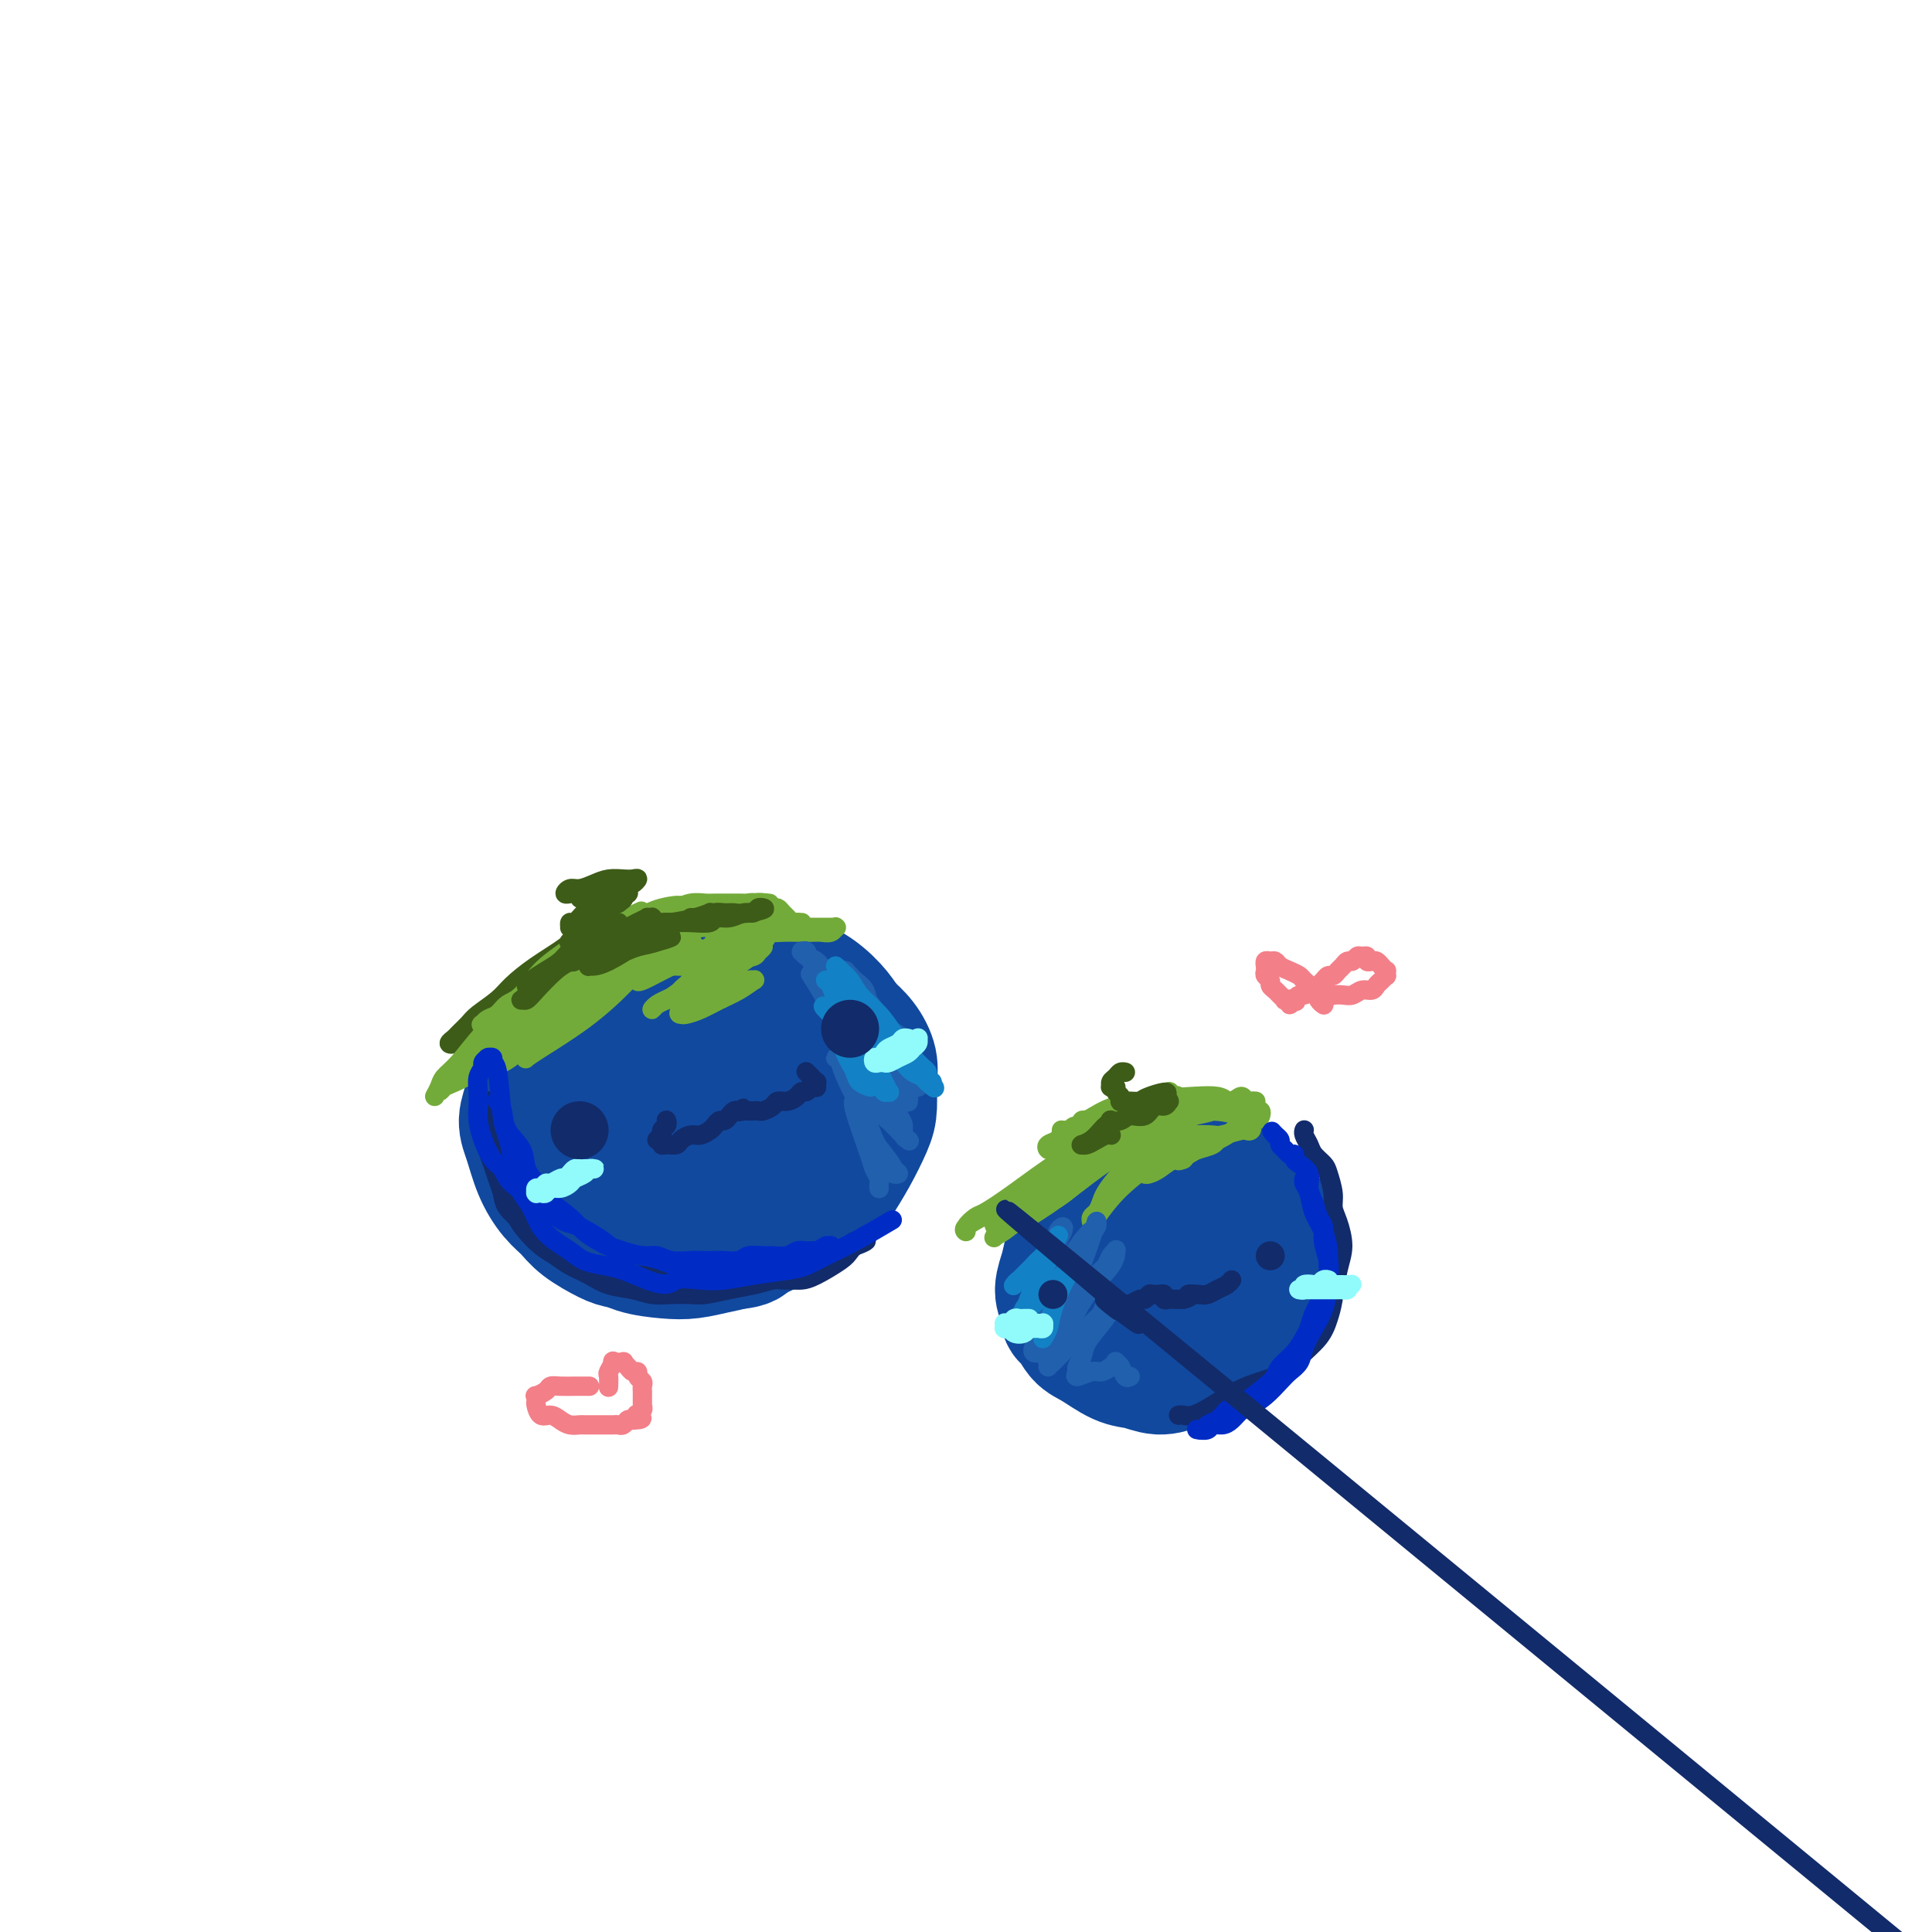 <svg viewBox='0 0 400 400' version='1.1' xmlns='http://www.w3.org/2000/svg' xmlns:xlink='http://www.w3.org/1999/xlink'><g fill='none' stroke='#11499F' stroke-width='28' stroke-linecap='round' stroke-linejoin='round'><path d='M135,241c0.000,0.000 0.000,0.000 0,0c0.000,0.000 0.000,0.000 0,0c0.000,-0.000 0.000,0.000 0,0c0.000,0.000 0.000,0.000 0,0'/><path d='M136,225c-0.033,0.027 -0.066,0.055 0,0c0.066,-0.055 0.233,-0.192 0,0c-0.233,0.192 -0.864,0.715 -2,1c-1.136,0.285 -2.777,0.333 -4,1c-1.223,0.667 -2.028,1.952 -3,3c-0.972,1.048 -2.110,1.859 -3,3c-0.890,1.141 -1.531,2.612 -2,4c-0.469,1.388 -0.767,2.694 -1,4c-0.233,1.306 -0.400,2.613 0,4c0.400,1.387 1.366,2.856 2,4c0.634,1.144 0.934,1.965 2,3c1.066,1.035 2.897,2.285 4,3c1.103,0.715 1.477,0.894 3,1c1.523,0.106 4.196,0.140 6,0c1.804,-0.140 2.739,-0.452 4,-1c1.261,-0.548 2.848,-1.331 4,-2c1.152,-0.669 1.867,-1.225 3,-2c1.133,-0.775 2.682,-1.771 4,-3c1.318,-1.229 2.404,-2.691 3,-4c0.596,-1.309 0.700,-2.465 1,-4c0.300,-1.535 0.794,-3.451 1,-5c0.206,-1.549 0.125,-2.733 0,-4c-0.125,-1.267 -0.293,-2.619 -1,-4c-0.707,-1.381 -1.953,-2.791 -3,-4c-1.047,-1.209 -1.896,-2.216 -3,-3c-1.104,-0.784 -2.464,-1.345 -4,-2c-1.536,-0.655 -3.247,-1.402 -5,-2c-1.753,-0.598 -3.549,-1.046 -5,-1c-1.451,0.046 -2.557,0.584 -4,1c-1.443,0.416 -3.221,0.708 -5,1'/><path d='M128,217c-3.683,-0.015 -3.392,0.449 -4,1c-0.608,0.551 -2.115,1.191 -3,2c-0.885,0.809 -1.149,1.788 -2,3c-0.851,1.212 -2.289,2.659 -3,4c-0.711,1.341 -0.694,2.577 -1,4c-0.306,1.423 -0.936,3.032 -1,5c-0.064,1.968 0.436,4.295 1,6c0.564,1.705 1.191,2.789 2,4c0.809,1.211 1.801,2.549 3,4c1.199,1.451 2.605,3.017 4,4c1.395,0.983 2.778,1.385 4,2c1.222,0.615 2.283,1.445 4,2c1.717,0.555 4.090,0.837 6,1c1.910,0.163 3.357,0.208 5,0c1.643,-0.208 3.483,-0.669 5,-1c1.517,-0.331 2.709,-0.531 4,-1c1.291,-0.469 2.679,-1.207 4,-2c1.321,-0.793 2.575,-1.640 4,-3c1.425,-1.360 3.021,-3.232 4,-5c0.979,-1.768 1.342,-3.431 2,-5c0.658,-1.569 1.611,-3.042 2,-5c0.389,-1.958 0.215,-4.400 0,-6c-0.215,-1.600 -0.471,-2.357 -1,-4c-0.529,-1.643 -1.331,-4.173 -2,-6c-0.669,-1.827 -1.206,-2.952 -2,-4c-0.794,-1.048 -1.845,-2.018 -3,-3c-1.155,-0.982 -2.415,-1.976 -4,-3c-1.585,-1.024 -3.497,-2.079 -5,-3c-1.503,-0.921 -2.597,-1.710 -4,-2c-1.403,-0.290 -3.115,-0.083 -5,0c-1.885,0.083 -3.942,0.041 -6,0'/><path d='M136,206c-2.603,0.063 -3.610,0.221 -5,1c-1.390,0.779 -3.164,2.178 -5,3c-1.836,0.822 -3.734,1.065 -5,2c-1.266,0.935 -1.899,2.560 -3,4c-1.101,1.440 -2.671,2.693 -4,4c-1.329,1.307 -2.418,2.666 -3,4c-0.582,1.334 -0.659,2.643 -1,4c-0.341,1.357 -0.947,2.761 -1,4c-0.053,1.239 0.448,2.312 1,4c0.552,1.688 1.156,3.990 2,6c0.844,2.010 1.929,3.729 3,5c1.071,1.271 2.129,2.094 3,3c0.871,0.906 1.556,1.893 3,3c1.444,1.107 3.648,2.332 5,3c1.352,0.668 1.851,0.778 3,1c1.149,0.222 2.946,0.554 5,1c2.054,0.446 4.364,1.004 6,1c1.636,-0.004 2.596,-0.570 5,-1c2.404,-0.430 6.250,-0.722 8,-1c1.750,-0.278 1.402,-0.541 2,-1c0.598,-0.459 2.141,-1.114 4,-2c1.859,-0.886 4.035,-2.005 6,-3c1.965,-0.995 3.717,-1.867 5,-3c1.283,-1.133 2.095,-2.526 3,-4c0.905,-1.474 1.904,-3.030 3,-5c1.096,-1.970 2.288,-4.355 3,-6c0.712,-1.645 0.942,-2.551 1,-4c0.058,-1.449 -0.057,-3.440 0,-5c0.057,-1.560 0.284,-2.689 0,-4c-0.284,-1.311 -1.081,-2.803 -2,-4c-0.919,-1.197 -1.959,-2.098 -3,-3'/><path d='M175,213c-1.227,-1.770 -1.794,-2.695 -3,-4c-1.206,-1.305 -3.052,-2.991 -5,-4c-1.948,-1.009 -3.998,-1.343 -6,-2c-2.002,-0.657 -3.954,-1.638 -6,-2c-2.046,-0.362 -4.185,-0.106 -6,0c-1.815,0.106 -3.307,0.062 -5,0c-1.693,-0.062 -3.587,-0.141 -5,0c-1.413,0.141 -2.345,0.504 -4,1c-1.655,0.496 -4.032,1.126 -6,2c-1.968,0.874 -3.525,1.992 -5,3c-1.475,1.008 -2.866,1.904 -4,3c-1.134,1.096 -2.011,2.391 -3,4c-0.989,1.609 -2.092,3.532 -3,5c-0.908,1.468 -1.622,2.481 -2,4c-0.378,1.519 -0.419,3.542 0,6c0.419,2.458 1.298,5.349 2,8c0.702,2.651 1.228,5.060 3,7c1.772,1.940 4.792,3.411 6,4c1.208,0.589 0.604,0.294 0,0'/><path d='M229,263c-0.031,-0.179 -0.062,-0.357 0,0c0.062,0.357 0.218,1.250 0,2c-0.218,0.750 -0.810,1.358 -1,2c-0.190,0.642 0.021,1.320 0,2c-0.021,0.680 -0.274,1.364 0,2c0.274,0.636 1.073,1.225 2,2c0.927,0.775 1.980,1.735 3,2c1.020,0.265 2.005,-0.166 3,0c0.995,0.166 2.000,0.927 3,1c1.000,0.073 1.994,-0.543 3,-1c1.006,-0.457 2.024,-0.756 3,-1c0.976,-0.244 1.911,-0.434 3,-1c1.089,-0.566 2.331,-1.506 3,-2c0.669,-0.494 0.766,-0.540 1,-1c0.234,-0.460 0.607,-1.334 1,-2c0.393,-0.666 0.808,-1.123 1,-2c0.192,-0.877 0.162,-2.175 0,-3c-0.162,-0.825 -0.456,-1.177 -1,-2c-0.544,-0.823 -1.337,-2.115 -2,-3c-0.663,-0.885 -1.195,-1.361 -2,-2c-0.805,-0.639 -1.882,-1.440 -3,-2c-1.118,-0.560 -2.277,-0.880 -3,-1c-0.723,-0.120 -1.008,-0.040 -2,0c-0.992,0.040 -2.689,0.041 -4,0c-1.311,-0.041 -2.235,-0.125 -3,0c-0.765,0.125 -1.371,0.459 -2,1c-0.629,0.541 -1.282,1.289 -2,2c-0.718,0.711 -1.501,1.384 -2,2c-0.499,0.616 -0.714,1.176 -1,2c-0.286,0.824 -0.643,1.912 -1,3'/><path d='M226,263c-1.289,2.313 -0.511,3.096 0,4c0.511,0.904 0.754,1.931 1,3c0.246,1.069 0.496,2.181 1,3c0.504,0.819 1.263,1.344 2,2c0.737,0.656 1.453,1.441 2,2c0.547,0.559 0.927,0.891 2,1c1.073,0.109 2.840,-0.004 4,0c1.160,0.004 1.714,0.124 3,0c1.286,-0.124 3.305,-0.494 5,-1c1.695,-0.506 3.067,-1.150 4,-2c0.933,-0.850 1.428,-1.907 2,-3c0.572,-1.093 1.222,-2.222 2,-3c0.778,-0.778 1.684,-1.205 2,-2c0.316,-0.795 0.041,-1.959 0,-3c-0.041,-1.041 0.151,-1.960 0,-3c-0.151,-1.040 -0.644,-2.201 -1,-3c-0.356,-0.799 -0.574,-1.236 -1,-2c-0.426,-0.764 -1.061,-1.856 -2,-3c-0.939,-1.144 -2.184,-2.341 -3,-3c-0.816,-0.659 -1.205,-0.781 -2,-1c-0.795,-0.219 -1.998,-0.536 -3,-1c-1.002,-0.464 -1.803,-1.077 -3,-1c-1.197,0.077 -2.789,0.842 -4,1c-1.211,0.158 -2.040,-0.293 -3,0c-0.960,0.293 -2.049,1.330 -3,2c-0.951,0.670 -1.762,0.973 -3,2c-1.238,1.027 -2.904,2.778 -4,4c-1.096,1.222 -1.624,1.915 -2,3c-0.376,1.085 -0.601,2.561 -1,4c-0.399,1.439 -0.971,2.840 -1,4c-0.029,1.160 0.486,2.080 1,3'/><path d='M221,270c-0.328,2.683 0.351,2.392 1,3c0.649,0.608 1.268,2.115 2,3c0.732,0.885 1.576,1.149 3,2c1.424,0.851 3.427,2.288 5,3c1.573,0.712 2.717,0.697 4,1c1.283,0.303 2.706,0.924 4,1c1.294,0.076 2.457,-0.394 4,-1c1.543,-0.606 3.464,-1.349 5,-2c1.536,-0.651 2.687,-1.212 4,-2c1.313,-0.788 2.787,-1.803 4,-3c1.213,-1.197 2.163,-2.574 3,-4c0.837,-1.426 1.560,-2.899 2,-4c0.440,-1.101 0.595,-1.831 1,-3c0.405,-1.169 1.059,-2.778 1,-4c-0.059,-1.222 -0.833,-2.056 -1,-3c-0.167,-0.944 0.272,-1.997 0,-3c-0.272,-1.003 -1.257,-1.957 -2,-3c-0.743,-1.043 -1.245,-2.175 -2,-3c-0.755,-0.825 -1.763,-1.342 -3,-2c-1.237,-0.658 -2.704,-1.457 -4,-2c-1.296,-0.543 -2.420,-0.832 -4,-1c-1.580,-0.168 -3.617,-0.216 -5,0c-1.383,0.216 -2.111,0.696 -3,1c-0.889,0.304 -1.937,0.432 -3,1c-1.063,0.568 -2.141,1.575 -3,2c-0.859,0.425 -1.501,0.268 -2,1c-0.499,0.732 -0.857,2.352 -1,3c-0.143,0.648 -0.072,0.324 0,0'/></g>
<g fill='none' stroke='#3D5C18' stroke-width='4' stroke-linecap='round' stroke-linejoin='round'><path d='M119,194c-0.002,0.003 -0.003,0.005 0,0c0.003,-0.005 0.011,-0.018 0,0c-0.011,0.018 -0.040,0.066 0,0c0.040,-0.066 0.150,-0.247 0,0c-0.150,0.247 -0.562,0.924 -2,2c-1.438,1.076 -3.904,2.553 -6,4c-2.096,1.447 -3.822,2.864 -5,4c-1.178,1.136 -1.807,1.992 -3,3c-1.193,1.008 -2.951,2.169 -4,3c-1.049,0.831 -1.388,1.334 -2,2c-0.612,0.666 -1.498,1.495 -2,2c-0.502,0.505 -0.620,0.684 -1,1c-0.380,0.316 -1.021,0.767 -1,1c0.021,0.233 0.704,0.246 1,0c0.296,-0.246 0.204,-0.751 1,-1c0.796,-0.249 2.479,-0.240 4,-1c1.521,-0.760 2.880,-2.287 5,-4c2.120,-1.713 5.003,-3.611 7,-5c1.997,-1.389 3.110,-2.267 4,-3c0.890,-0.733 1.559,-1.321 2,-2c0.441,-0.679 0.655,-1.451 1,-2c0.345,-0.549 0.822,-0.877 1,-1c0.178,-0.123 0.055,-0.042 0,0c-0.055,0.042 -0.044,0.045 0,0c0.044,-0.045 0.121,-0.139 0,0c-0.121,0.139 -0.438,0.513 -1,1c-0.562,0.487 -1.367,1.089 -2,2c-0.633,0.911 -1.093,2.130 -2,3c-0.907,0.870 -2.259,1.391 -3,2c-0.741,0.609 -0.870,1.304 -1,2'/><path d='M110,207c-1.625,1.779 -1.188,1.227 -1,1c0.188,-0.227 0.127,-0.129 0,0c-0.127,0.129 -0.319,0.291 0,0c0.319,-0.291 1.150,-1.033 2,-2c0.850,-0.967 1.719,-2.158 3,-3c1.281,-0.842 2.974,-1.336 4,-2c1.026,-0.664 1.385,-1.498 2,-2c0.615,-0.502 1.486,-0.670 2,-1c0.514,-0.330 0.672,-0.821 1,-1c0.328,-0.179 0.828,-0.045 1,0c0.172,0.045 0.018,0.001 0,0c-0.018,-0.001 0.100,0.042 0,0c-0.100,-0.042 -0.419,-0.169 -1,0c-0.581,0.169 -1.423,0.634 -2,1c-0.577,0.366 -0.890,0.634 -1,1c-0.110,0.366 -0.019,0.830 0,1c0.019,0.170 -0.036,0.046 0,0c0.036,-0.046 0.164,-0.012 1,0c0.836,0.012 2.382,0.004 3,0c0.618,-0.004 0.309,-0.002 0,0'/></g>
<g fill='none' stroke='#73AB3A' stroke-width='4' stroke-linecap='round' stroke-linejoin='round'><path d='M118,196c0.000,0.001 0.000,0.001 0,0c-0.000,-0.001 -0.002,-0.004 0,0c0.002,0.004 0.006,0.015 0,0c-0.006,-0.015 -0.022,-0.055 0,0c0.022,0.055 0.081,0.203 -1,1c-1.081,0.797 -3.301,2.241 -5,4c-1.699,1.759 -2.876,3.834 -4,5c-1.124,1.166 -2.195,1.422 -3,2c-0.805,0.578 -1.343,1.477 -2,2c-0.657,0.523 -1.431,0.672 -2,1c-0.569,0.328 -0.933,0.837 -1,1c-0.067,0.163 0.163,-0.019 0,0c-0.163,0.019 -0.718,0.238 0,0c0.718,-0.238 2.710,-0.932 5,-2c2.290,-1.068 4.878,-2.510 7,-4c2.122,-1.490 3.777,-3.029 5,-4c1.223,-0.971 2.013,-1.375 3,-2c0.987,-0.625 2.171,-1.471 3,-2c0.829,-0.529 1.303,-0.741 2,-1c0.697,-0.259 1.617,-0.564 2,-1c0.383,-0.436 0.229,-1.004 0,-1c-0.229,0.004 -0.533,0.578 -1,1c-0.467,0.422 -1.098,0.690 -2,1c-0.902,0.310 -2.077,0.660 -3,1c-0.923,0.340 -1.595,0.668 -2,1c-0.405,0.332 -0.544,0.666 -1,1c-0.456,0.334 -1.228,0.667 -2,1'/><path d='M116,201c-1.705,0.762 -0.468,0.167 0,0c0.468,-0.167 0.168,0.095 0,0c-0.168,-0.095 -0.204,-0.547 0,-1c0.204,-0.453 0.646,-0.906 1,-1c0.354,-0.094 0.618,0.171 1,0c0.382,-0.171 0.881,-0.778 1,-1c0.119,-0.222 -0.141,-0.061 0,0c0.141,0.061 0.684,0.020 1,0c0.316,-0.020 0.406,-0.020 1,0c0.594,0.020 1.692,0.058 2,0c0.308,-0.058 -0.174,-0.213 0,0c0.174,0.213 1.005,0.793 2,1c0.995,0.207 2.153,0.041 3,0c0.847,-0.041 1.382,0.041 2,0c0.618,-0.041 1.320,-0.207 2,0c0.680,0.207 1.337,0.788 2,1c0.663,0.212 1.330,0.056 2,0c0.670,-0.056 1.342,-0.010 2,0c0.658,0.010 1.301,-0.015 2,0c0.699,0.015 1.452,0.070 2,0c0.548,-0.070 0.889,-0.266 1,0c0.111,0.266 -0.009,0.995 0,1c0.009,0.005 0.145,-0.713 0,-1c-0.145,-0.287 -0.573,-0.144 -1,0'/><path d='M142,200c3.075,0.065 0.262,-0.771 -1,-1c-1.262,-0.229 -0.972,0.150 -1,0c-0.028,-0.150 -0.374,-0.829 -1,-1c-0.626,-0.171 -1.530,0.165 -2,0c-0.470,-0.165 -0.504,-0.832 -1,-1c-0.496,-0.168 -1.454,0.164 -2,0c-0.546,-0.164 -0.681,-0.825 -1,-1c-0.319,-0.175 -0.823,0.134 -1,0c-0.177,-0.134 -0.028,-0.712 0,-1c0.028,-0.288 -0.064,-0.287 0,0c0.064,0.287 0.283,0.861 1,1c0.717,0.139 1.932,-0.155 3,0c1.068,0.155 1.989,0.759 3,1c1.011,0.241 2.113,0.118 3,0c0.887,-0.118 1.559,-0.232 2,0c0.441,0.232 0.651,0.809 1,1c0.349,0.191 0.837,-0.004 1,0c0.163,0.004 0.003,0.209 0,0c-0.003,-0.209 0.153,-0.830 0,-1c-0.153,-0.170 -0.615,0.112 -1,0c-0.385,-0.112 -0.691,-0.618 -1,-1c-0.309,-0.382 -0.619,-0.638 -1,-1c-0.381,-0.362 -0.833,-0.828 -1,-1c-0.167,-0.172 -0.048,-0.049 0,0c0.048,0.049 0.024,0.025 0,0'/><path d='M142,194c-0.454,-0.841 -0.088,-0.943 0,-1c0.088,-0.057 -0.101,-0.068 0,0c0.101,0.068 0.491,0.214 1,0c0.509,-0.214 1.137,-0.788 2,-1c0.863,-0.212 1.960,-0.060 3,0c1.040,0.060 2.022,0.030 3,0c0.978,-0.030 1.954,-0.061 3,0c1.046,0.061 2.164,0.212 3,0c0.836,-0.212 1.390,-0.789 2,-1c0.610,-0.211 1.274,-0.057 2,0c0.726,0.057 1.512,0.016 2,0c0.488,-0.016 0.678,-0.007 1,0c0.322,0.007 0.777,0.013 1,0c0.223,-0.013 0.214,-0.046 0,0c-0.214,0.046 -0.634,0.171 -1,0c-0.366,-0.171 -0.679,-0.638 -1,-1c-0.321,-0.362 -0.652,-0.619 -1,-1c-0.348,-0.381 -0.715,-0.887 -1,-1c-0.285,-0.113 -0.489,0.166 -1,0c-0.511,-0.166 -1.330,-0.777 -2,-1c-0.670,-0.223 -1.190,-0.060 -2,0c-0.810,0.060 -1.910,0.015 -3,0c-1.090,-0.015 -2.168,-0.000 -3,0c-0.832,0.000 -1.416,-0.014 -2,0c-0.584,0.014 -1.167,0.055 -2,0c-0.833,-0.055 -1.917,-0.207 -3,0c-1.083,0.207 -2.167,0.773 -3,1c-0.833,0.227 -1.417,0.113 -2,0'/><path d='M138,188c-3.487,0.381 -2.204,0.834 -2,1c0.204,0.166 -0.670,0.044 -1,0c-0.330,-0.044 -0.117,-0.011 0,0c0.117,0.011 0.138,-0.001 0,0c-0.138,0.001 -0.433,0.015 0,0c0.433,-0.015 1.596,-0.060 3,0c1.404,0.060 3.048,0.226 5,0c1.952,-0.226 4.211,-0.845 6,-1c1.789,-0.155 3.110,0.155 4,0c0.890,-0.155 1.351,-0.773 2,-1c0.649,-0.227 1.485,-0.062 2,0c0.515,0.062 0.708,0.021 1,0c0.292,-0.021 0.683,-0.021 1,0c0.317,0.021 0.561,0.062 0,0c-0.561,-0.062 -1.928,-0.228 -3,0c-1.072,0.228 -1.851,0.849 -3,1c-1.149,0.151 -2.670,-0.168 -4,0c-1.330,0.168 -2.470,0.822 -4,1c-1.530,0.178 -3.449,-0.121 -5,0c-1.551,0.121 -2.734,0.662 -4,1c-1.266,0.338 -2.616,0.473 -4,1c-1.384,0.527 -2.804,1.448 -4,2c-1.196,0.552 -2.169,0.737 -3,1c-0.831,0.263 -1.521,0.604 -2,1c-0.479,0.396 -0.747,0.849 -1,1c-0.253,0.151 -0.491,0.002 0,0c0.491,-0.002 1.712,0.142 3,0c1.288,-0.142 2.644,-0.571 4,-1'/><path d='M129,195c2.282,-0.257 4.487,-0.398 7,-1c2.513,-0.602 5.332,-1.664 7,-2c1.668,-0.336 2.184,0.055 3,0c0.816,-0.055 1.933,-0.555 3,-1c1.067,-0.445 2.085,-0.836 3,-1c0.915,-0.164 1.729,-0.100 2,0c0.271,0.100 0.000,0.237 0,0c-0.000,-0.237 0.271,-0.849 0,-1c-0.271,-0.151 -1.084,0.158 -2,0c-0.916,-0.158 -1.935,-0.785 -3,-1c-1.065,-0.215 -2.178,-0.020 -4,0c-1.822,0.020 -4.355,-0.135 -6,0c-1.645,0.135 -2.404,0.561 -4,1c-1.596,0.439 -4.029,0.891 -5,1c-0.971,0.109 -0.481,-0.124 -1,0c-0.519,0.124 -2.048,0.607 -3,1c-0.952,0.393 -1.327,0.697 -2,1c-0.673,0.303 -1.643,0.604 -2,1c-0.357,0.396 -0.101,0.888 0,1c0.101,0.112 0.048,-0.154 0,0c-0.048,0.154 -0.091,0.728 0,1c0.091,0.272 0.317,0.242 1,0c0.683,-0.242 1.821,-0.694 3,-1c1.179,-0.306 2.397,-0.464 4,-1c1.603,-0.536 3.592,-1.450 5,-2c1.408,-0.550 2.234,-0.736 3,-1c0.766,-0.264 1.470,-0.607 2,-1c0.530,-0.393 0.884,-0.837 1,-1c0.116,-0.163 -0.007,-0.044 0,0c0.007,0.044 0.145,0.013 0,0c-0.145,-0.013 -0.572,-0.006 -1,0'/><path d='M140,188c2.343,-0.882 -0.801,-0.587 -3,0c-2.199,0.587 -3.455,1.468 -5,2c-1.545,0.532 -3.381,0.717 -5,1c-1.619,0.283 -3.023,0.665 -4,1c-0.977,0.335 -1.528,0.622 -2,1c-0.472,0.378 -0.864,0.847 -1,1c-0.136,0.153 -0.014,-0.008 0,0c0.014,0.008 -0.079,0.187 0,0c0.079,-0.187 0.330,-0.741 1,-1c0.670,-0.259 1.757,-0.224 4,-1c2.243,-0.776 5.641,-2.365 7,-3c1.359,-0.635 0.680,-0.318 0,0'/><path d='M225,238c-0.009,0.026 -0.019,0.051 0,0c0.019,-0.051 0.065,-0.180 0,0c-0.065,0.180 -0.241,0.668 -1,1c-0.759,0.332 -2.102,0.509 -3,1c-0.898,0.491 -1.351,1.295 -2,2c-0.649,0.705 -1.495,1.310 -2,2c-0.505,0.690 -0.669,1.465 -1,2c-0.331,0.535 -0.830,0.831 -1,1c-0.170,0.169 -0.011,0.211 0,0c0.011,-0.211 -0.124,-0.676 0,-1c0.124,-0.324 0.509,-0.507 1,-1c0.491,-0.493 1.088,-1.295 2,-2c0.912,-0.705 2.139,-1.313 3,-2c0.861,-0.687 1.354,-1.452 2,-2c0.646,-0.548 1.443,-0.879 2,-1c0.557,-0.121 0.875,-0.030 1,0c0.125,0.030 0.059,0.001 0,0c-0.059,-0.001 -0.110,0.028 0,0c0.110,-0.028 0.382,-0.113 0,0c-0.382,0.113 -1.419,0.423 -2,1c-0.581,0.577 -0.707,1.420 -1,2c-0.293,0.580 -0.752,0.898 -1,1c-0.248,0.102 -0.285,-0.013 0,0c0.285,0.013 0.892,0.153 1,0c0.108,-0.153 -0.284,-0.600 0,-1c0.284,-0.400 1.243,-0.752 2,-1c0.757,-0.248 1.313,-0.392 2,-1c0.687,-0.608 1.504,-1.678 2,-2c0.496,-0.322 0.672,0.106 1,0c0.328,-0.106 0.808,-0.744 1,-1c0.192,-0.256 0.096,-0.128 0,0'/><path d='M231,236c2.264,-1.471 -0.077,0.352 -1,1c-0.923,0.648 -0.427,0.122 0,0c0.427,-0.122 0.787,0.160 1,0c0.213,-0.160 0.280,-0.761 1,-1c0.720,-0.239 2.092,-0.117 3,0c0.908,0.117 1.354,0.227 2,0c0.646,-0.227 1.494,-0.793 2,-1c0.506,-0.207 0.669,-0.055 1,0c0.331,0.055 0.830,0.014 1,0c0.170,-0.014 0.013,0.000 0,0c-0.013,-0.000 0.119,-0.015 0,0c-0.119,0.015 -0.490,0.060 -1,0c-0.510,-0.060 -1.159,-0.226 -2,0c-0.841,0.226 -1.875,0.845 -3,1c-1.125,0.155 -2.341,-0.155 -3,0c-0.659,0.155 -0.761,0.773 -1,1c-0.239,0.227 -0.616,0.062 -1,0c-0.384,-0.062 -0.777,-0.020 -1,0c-0.223,0.020 -0.276,0.019 0,0c0.276,-0.019 0.882,-0.057 2,0c1.118,0.057 2.747,0.209 4,0c1.253,-0.209 2.130,-0.778 3,-1c0.870,-0.222 1.734,-0.098 3,0c1.266,0.098 2.933,0.171 4,0c1.067,-0.171 1.533,-0.585 2,-1'/><path d='M247,235c2.852,-0.156 1.982,-0.046 2,0c0.018,0.046 0.925,0.027 1,0c0.075,-0.027 -0.682,-0.064 -1,0c-0.318,0.064 -0.196,0.227 -1,0c-0.804,-0.227 -2.535,-0.845 -4,-1c-1.465,-0.155 -2.665,0.154 -4,0c-1.335,-0.154 -2.805,-0.769 -4,-1c-1.195,-0.231 -2.116,-0.077 -3,0c-0.884,0.077 -1.730,0.077 -2,0c-0.270,-0.077 0.037,-0.231 0,0c-0.037,0.231 -0.416,0.846 0,1c0.416,0.154 1.628,-0.154 3,0c1.372,0.154 2.904,0.770 5,1c2.096,0.230 4.757,0.076 7,0c2.243,-0.076 4.069,-0.072 5,0c0.931,0.072 0.968,0.211 2,0c1.032,-0.211 3.058,-0.773 4,-1c0.942,-0.227 0.799,-0.120 1,0c0.201,0.120 0.747,0.253 1,0c0.253,-0.253 0.212,-0.891 0,-1c-0.212,-0.109 -0.597,0.311 -1,0c-0.403,-0.311 -0.825,-1.352 -2,-2c-1.175,-0.648 -3.105,-0.903 -5,-1c-1.895,-0.097 -3.757,-0.036 -6,0c-2.243,0.036 -4.867,0.048 -7,0c-2.133,-0.048 -3.777,-0.157 -5,0c-1.223,0.157 -2.027,0.581 -3,1c-0.973,0.419 -2.117,0.834 -3,1c-0.883,0.166 -1.507,0.083 -2,0c-0.493,-0.083 -0.855,-0.167 -1,0c-0.145,0.167 -0.072,0.583 0,1'/><path d='M224,233c-3.952,0.468 -0.334,0.136 2,0c2.334,-0.136 3.382,-0.078 5,0c1.618,0.078 3.805,0.175 6,0c2.195,-0.175 4.399,-0.620 6,-1c1.601,-0.380 2.598,-0.693 4,-1c1.402,-0.307 3.208,-0.608 4,-1c0.792,-0.392 0.569,-0.876 1,-1c0.431,-0.124 1.517,0.112 2,0c0.483,-0.112 0.362,-0.573 0,-1c-0.362,-0.427 -0.966,-0.820 -2,-1c-1.034,-0.180 -2.497,-0.147 -5,0c-2.503,0.147 -6.047,0.407 -9,1c-2.953,0.593 -5.316,1.518 -7,2c-1.684,0.482 -2.688,0.521 -4,1c-1.312,0.479 -2.934,1.397 -4,2c-1.066,0.603 -1.578,0.892 -2,1c-0.422,0.108 -0.753,0.036 -1,0c-0.247,-0.036 -0.410,-0.037 0,0c0.410,0.037 1.394,0.112 3,0c1.606,-0.112 3.834,-0.412 6,-1c2.166,-0.588 4.268,-1.463 6,-2c1.732,-0.537 3.092,-0.736 4,-1c0.908,-0.264 1.363,-0.594 2,-1c0.637,-0.406 1.458,-0.890 2,-1c0.542,-0.110 0.807,0.154 1,0c0.193,-0.154 0.313,-0.725 0,-1c-0.313,-0.275 -1.059,-0.253 -2,0c-0.941,0.253 -2.077,0.738 -4,1c-1.923,0.262 -4.633,0.301 -7,1c-2.367,0.699 -4.391,2.057 -6,3c-1.609,0.943 -2.805,1.472 -4,2'/><path d='M221,234c-1.881,1.182 -1.582,1.638 -2,2c-0.418,0.362 -1.553,0.631 -2,1c-0.447,0.369 -0.207,0.839 0,1c0.207,0.161 0.380,0.014 1,0c0.620,-0.014 1.686,0.105 3,0c1.314,-0.105 2.877,-0.433 5,-1c2.123,-0.567 4.807,-1.374 7,-2c2.193,-0.626 3.896,-1.072 5,-2c1.104,-0.928 1.611,-2.336 2,-3c0.389,-0.664 0.660,-0.582 1,-1c0.340,-0.418 0.748,-1.336 1,-2c0.252,-0.664 0.348,-1.075 0,-1c-0.348,0.075 -1.139,0.636 -2,1c-0.861,0.364 -1.790,0.531 -3,1c-1.210,0.469 -2.700,1.240 -4,2c-1.300,0.760 -2.409,1.508 -3,2c-0.591,0.492 -0.663,0.729 -1,1c-0.337,0.271 -0.940,0.577 -1,1c-0.060,0.423 0.424,0.962 1,1c0.576,0.038 1.245,-0.425 3,-1c1.755,-0.575 4.595,-1.263 7,-2c2.405,-0.737 4.374,-1.523 6,-2c1.626,-0.477 2.908,-0.646 4,-1c1.092,-0.354 1.994,-0.894 3,-1c1.006,-0.106 2.116,0.220 3,0c0.884,-0.220 1.544,-0.987 2,-1c0.456,-0.013 0.710,0.729 1,1c0.290,0.271 0.617,0.073 1,0c0.383,-0.073 0.824,-0.021 1,0c0.176,0.021 0.088,0.010 0,0'/><path d='M237,235c-0.013,-0.004 -0.027,-0.008 0,0c0.027,0.008 0.093,0.028 0,0c-0.093,-0.028 -0.346,-0.103 -1,0c-0.654,0.103 -1.708,0.384 -3,1c-1.292,0.616 -2.822,1.566 -5,3c-2.178,1.434 -5.004,3.353 -7,5c-1.996,1.647 -3.161,3.021 -4,4c-0.839,0.979 -1.350,1.563 -2,2c-0.650,0.437 -1.439,0.727 -2,1c-0.561,0.273 -0.896,0.530 -1,1c-0.104,0.470 0.021,1.152 0,1c-0.021,-0.152 -0.189,-1.140 1,-2c1.189,-0.860 3.735,-1.593 6,-3c2.265,-1.407 4.248,-3.487 6,-5c1.752,-1.513 3.271,-2.457 4,-3c0.729,-0.543 0.667,-0.684 1,-1c0.333,-0.316 1.059,-0.805 1,-1c-0.059,-0.195 -0.904,-0.095 -1,0c-0.096,0.095 0.556,0.185 -2,2c-2.556,1.815 -8.320,5.355 -11,7c-2.680,1.645 -2.275,1.394 -3,2c-0.725,0.606 -2.580,2.068 -4,3c-1.420,0.932 -2.403,1.332 -3,2c-0.597,0.668 -0.806,1.604 -1,2c-0.194,0.396 -0.372,0.253 0,0c0.372,-0.253 1.294,-0.616 3,-2c1.706,-1.384 4.198,-3.788 7,-6c2.802,-2.212 5.916,-4.232 8,-6c2.084,-1.768 3.138,-3.284 4,-4c0.862,-0.716 1.532,-0.633 2,-1c0.468,-0.367 0.734,-1.183 1,-2'/><path d='M231,235c3.802,-2.961 1.306,-0.863 0,0c-1.306,0.863 -1.424,0.492 -3,1c-1.576,0.508 -4.612,1.894 -8,4c-3.388,2.106 -7.127,4.933 -10,7c-2.873,2.067 -4.878,3.375 -6,4c-1.122,0.625 -1.360,0.566 -2,1c-0.640,0.434 -1.682,1.359 -2,2c-0.318,0.641 0.088,0.996 0,1c-0.088,0.004 -0.669,-0.344 0,-1c0.669,-0.656 2.589,-1.619 5,-3c2.411,-1.381 5.315,-3.179 8,-5c2.685,-1.821 5.152,-3.665 7,-5c1.848,-1.335 3.076,-2.160 4,-3c0.924,-0.840 1.545,-1.693 2,-2c0.455,-0.307 0.744,-0.067 1,0c0.256,0.067 0.480,-0.039 0,0c-0.480,0.039 -1.663,0.223 -3,1c-1.337,0.777 -2.828,2.145 -5,4c-2.172,1.855 -5.025,4.196 -7,6c-1.975,1.804 -3.070,3.072 -4,4c-0.930,0.928 -1.694,1.517 -2,2c-0.306,0.483 -0.154,0.859 0,1c0.154,0.141 0.312,0.046 1,0c0.688,-0.046 1.908,-0.042 4,-1c2.092,-0.958 5.057,-2.877 8,-5c2.943,-2.123 5.865,-4.450 8,-6c2.135,-1.550 3.484,-2.321 5,-3c1.516,-0.679 3.200,-1.264 4,-2c0.800,-0.736 0.715,-1.621 1,-2c0.285,-0.379 0.938,-0.251 1,0c0.062,0.251 -0.469,0.626 -1,1'/><path d='M237,236c3.894,-1.379 -1.871,3.672 -5,7c-3.129,3.328 -3.623,4.931 -4,6c-0.377,1.069 -0.639,1.604 -1,2c-0.361,0.396 -0.822,0.654 -1,1c-0.178,0.346 -0.074,0.779 0,1c0.074,0.221 0.117,0.229 1,-1c0.883,-1.229 2.604,-3.696 5,-6c2.396,-2.304 5.466,-4.446 7,-6c1.534,-1.554 1.532,-2.519 2,-3c0.468,-0.481 1.405,-0.477 2,-1c0.595,-0.523 0.847,-1.574 1,-2c0.153,-0.426 0.206,-0.226 0,0c-0.206,0.226 -0.672,0.480 -1,1c-0.328,0.520 -0.519,1.306 -1,2c-0.481,0.694 -1.251,1.297 -2,2c-0.749,0.703 -1.478,1.507 -2,2c-0.522,0.493 -0.839,0.675 -1,1c-0.161,0.325 -0.168,0.793 0,1c0.168,0.207 0.510,0.154 1,0c0.490,-0.154 1.129,-0.409 2,-1c0.871,-0.591 1.974,-1.517 3,-2c1.026,-0.483 1.974,-0.523 3,-1c1.026,-0.477 2.130,-1.393 3,-2c0.870,-0.607 1.506,-0.906 2,-1c0.494,-0.094 0.848,0.016 1,0c0.152,-0.016 0.104,-0.159 0,0c-0.104,0.159 -0.265,0.620 -1,1c-0.735,0.380 -2.044,0.679 -3,1c-0.956,0.321 -1.559,0.663 -2,1c-0.441,0.337 -0.721,0.668 -1,1'/><path d='M245,240c-1.367,0.609 -1.286,0.133 -1,0c0.286,-0.133 0.775,0.077 1,0c0.225,-0.077 0.186,-0.440 1,-1c0.814,-0.560 2.481,-1.316 4,-2c1.519,-0.684 2.891,-1.297 4,-2c1.109,-0.703 1.955,-1.495 3,-2c1.045,-0.505 2.290,-0.724 3,-1c0.710,-0.276 0.883,-0.610 1,-1c0.117,-0.390 0.176,-0.837 0,-1c-0.176,-0.163 -0.586,-0.044 -1,0c-0.414,0.044 -0.833,0.013 -1,0c-0.167,-0.013 -0.084,-0.006 0,0'/><path d='M119,199c-0.031,-0.053 -0.061,-0.106 0,0c0.061,0.106 0.214,0.370 -1,1c-1.214,0.630 -3.796,1.625 -6,3c-2.204,1.375 -4.029,3.131 -6,5c-1.971,1.869 -4.087,3.853 -6,6c-1.913,2.147 -3.623,4.457 -5,6c-1.377,1.543 -2.420,2.319 -3,3c-0.580,0.681 -0.699,1.269 -1,2c-0.301,0.731 -0.786,1.607 -1,2c-0.214,0.393 -0.156,0.304 0,0c0.156,-0.304 0.409,-0.823 2,-2c1.591,-1.177 4.520,-3.012 7,-5c2.480,-1.988 4.511,-4.130 6,-6c1.489,-1.870 2.437,-3.468 4,-5c1.563,-1.532 3.740,-2.999 5,-4c1.260,-1.001 1.603,-1.537 2,-2c0.397,-0.463 0.847,-0.853 1,-1c0.153,-0.147 0.010,-0.052 0,0c-0.010,0.052 0.114,0.059 -1,1c-1.114,0.941 -3.464,2.815 -6,5c-2.536,2.185 -5.258,4.681 -8,7c-2.742,2.319 -5.505,4.461 -7,6c-1.495,1.539 -1.720,2.474 -2,3c-0.280,0.526 -0.613,0.644 -1,1c-0.387,0.356 -0.829,0.950 -1,1c-0.171,0.050 -0.071,-0.442 1,-1c1.071,-0.558 3.112,-1.180 6,-3c2.888,-1.820 6.624,-4.836 10,-8c3.376,-3.164 6.393,-6.475 9,-9c2.607,-2.525 4.803,-4.262 7,-6'/><path d='M124,199c6.064,-4.972 4.226,-3.402 4,-3c-0.226,0.402 1.162,-0.364 2,-1c0.838,-0.636 1.126,-1.143 1,-1c-0.126,0.143 -0.668,0.935 -2,2c-1.332,1.065 -3.456,2.403 -6,5c-2.544,2.597 -5.510,6.451 -8,9c-2.490,2.549 -4.505,3.791 -6,5c-1.495,1.209 -2.472,2.384 -3,3c-0.528,0.616 -0.608,0.672 -1,1c-0.392,0.328 -1.095,0.929 -1,1c0.095,0.071 0.989,-0.386 3,-2c2.011,-1.614 5.137,-4.383 8,-7c2.863,-2.617 5.461,-5.083 9,-8c3.539,-2.917 8.018,-6.287 10,-8c1.982,-1.713 1.465,-1.771 2,-2c0.535,-0.229 2.120,-0.630 3,-1c0.880,-0.370 1.056,-0.708 1,-1c-0.056,-0.292 -0.342,-0.539 -1,0c-0.658,0.539 -1.686,1.865 -4,4c-2.314,2.135 -5.912,5.080 -9,8c-3.088,2.920 -5.666,5.817 -8,8c-2.334,2.183 -4.425,3.654 -6,5c-1.575,1.346 -2.633,2.568 -3,3c-0.367,0.432 -0.041,0.073 0,0c0.041,-0.073 -0.202,0.139 0,0c0.202,-0.139 0.848,-0.628 3,-2c2.152,-1.372 5.809,-3.627 9,-6c3.191,-2.373 5.917,-4.863 8,-7c2.083,-2.137 3.522,-3.922 5,-5c1.478,-1.078 2.994,-1.451 4,-2c1.006,-0.549 1.503,-1.275 2,-2'/><path d='M140,195c5.182,-3.930 2.637,-1.755 2,-1c-0.637,0.755 0.635,0.090 1,0c0.365,-0.090 -0.178,0.395 -1,1c-0.822,0.605 -1.923,1.328 -3,2c-1.077,0.672 -2.130,1.292 -3,2c-0.870,0.708 -1.558,1.505 -2,2c-0.442,0.495 -0.639,0.687 -1,1c-0.361,0.313 -0.887,0.747 -1,1c-0.113,0.253 0.187,0.324 1,0c0.813,-0.324 2.140,-1.043 4,-2c1.860,-0.957 4.253,-2.151 6,-3c1.747,-0.849 2.848,-1.353 4,-2c1.152,-0.647 2.355,-1.436 3,-2c0.645,-0.564 0.732,-0.903 1,-1c0.268,-0.097 0.717,0.046 1,0c0.283,-0.046 0.398,-0.282 0,0c-0.398,0.282 -1.311,1.084 -2,2c-0.689,0.916 -1.156,1.948 -2,3c-0.844,1.052 -2.065,2.125 -3,3c-0.935,0.875 -1.583,1.553 -2,2c-0.417,0.447 -0.604,0.663 -1,1c-0.396,0.337 -1.000,0.796 -1,1c0.000,0.204 0.605,0.153 1,0c0.395,-0.153 0.579,-0.409 1,-1c0.421,-0.591 1.080,-1.518 2,-2c0.920,-0.482 2.102,-0.519 3,-1c0.898,-0.481 1.511,-1.405 2,-2c0.489,-0.595 0.853,-0.860 1,-1c0.147,-0.140 0.078,-0.153 0,0c-0.078,0.153 -0.165,0.472 -1,1c-0.835,0.528 -2.417,1.264 -4,2'/><path d='M146,201c-1.597,1.105 -3.589,2.868 -5,4c-1.411,1.132 -2.240,1.634 -3,2c-0.760,0.366 -1.449,0.597 -2,1c-0.551,0.403 -0.962,0.977 -1,1c-0.038,0.023 0.298,-0.505 1,-1c0.702,-0.495 1.770,-0.958 4,-2c2.230,-1.042 5.621,-2.662 8,-4c2.379,-1.338 3.746,-2.394 5,-3c1.254,-0.606 2.396,-0.761 3,-1c0.604,-0.239 0.671,-0.563 1,-1c0.329,-0.437 0.919,-0.986 1,-1c0.081,-0.014 -0.349,0.507 -1,1c-0.651,0.493 -1.524,0.959 -3,2c-1.476,1.041 -3.555,2.657 -5,4c-1.445,1.343 -2.257,2.413 -3,3c-0.743,0.587 -1.416,0.691 -2,1c-0.584,0.309 -1.080,0.823 -1,1c0.080,0.177 0.736,0.015 1,0c0.264,-0.015 0.137,0.116 1,0c0.863,-0.116 2.717,-0.477 4,-1c1.283,-0.523 1.996,-1.206 3,-2c1.004,-0.794 2.299,-1.699 3,-2c0.701,-0.301 0.806,0.003 1,0c0.194,-0.003 0.476,-0.312 0,0c-0.476,0.312 -1.710,1.247 -3,2c-1.290,0.753 -2.637,1.326 -4,2c-1.363,0.674 -2.744,1.448 -4,2c-1.256,0.552 -2.388,0.880 -3,1c-0.612,0.120 -0.703,0.032 -1,0c-0.297,-0.032 -0.799,-0.009 0,-1c0.799,-0.991 2.900,-2.995 5,-5'/><path d='M146,204c1.914,-2.139 4.699,-4.487 7,-6c2.301,-1.513 4.117,-2.191 5,-3c0.883,-0.809 0.834,-1.748 1,-2c0.166,-0.252 0.547,0.184 1,0c0.453,-0.184 0.977,-0.988 1,-1c0.023,-0.012 -0.455,0.767 -1,1c-0.545,0.233 -1.159,-0.081 -2,0c-0.841,0.081 -1.911,0.557 -3,1c-1.089,0.443 -2.198,0.851 -3,1c-0.802,0.149 -1.297,0.037 -2,0c-0.703,-0.037 -1.615,0.002 -2,0c-0.385,-0.002 -0.242,-0.043 0,0c0.242,0.043 0.582,0.170 1,0c0.418,-0.170 0.913,-0.638 2,-1c1.087,-0.362 2.767,-0.619 4,-1c1.233,-0.381 2.020,-0.887 3,-1c0.980,-0.113 2.153,0.166 3,0c0.847,-0.166 1.367,-0.777 2,-1c0.633,-0.223 1.379,-0.060 2,0c0.621,0.060 1.117,0.015 1,0c-0.117,-0.015 -0.847,-0.000 -1,0c-0.153,0.000 0.271,-0.014 0,0c-0.271,0.014 -1.235,0.056 -2,0c-0.765,-0.056 -1.330,-0.211 -2,0c-0.670,0.211 -1.446,0.789 -2,1c-0.554,0.211 -0.886,0.057 -1,0c-0.114,-0.057 -0.010,-0.015 0,0c0.010,0.015 -0.074,0.004 0,0c0.074,-0.004 0.307,-0.001 1,0c0.693,0.001 1.847,0.001 3,0'/><path d='M162,192c1.079,0.000 1.778,0.000 3,0c1.222,-0.000 2.969,-0.001 4,0c1.031,0.001 1.346,0.004 2,0c0.654,-0.004 1.647,-0.015 2,0c0.353,0.015 0.065,0.057 0,0c-0.065,-0.057 0.092,-0.211 0,0c-0.092,0.211 -0.434,0.788 -1,1c-0.566,0.212 -1.355,0.058 -2,0c-0.645,-0.058 -1.144,-0.019 -2,0c-0.856,0.019 -2.068,0.019 -3,0c-0.932,-0.019 -1.585,-0.057 -3,0c-1.415,0.057 -3.592,0.210 -5,0c-1.408,-0.210 -2.046,-0.784 -3,-1c-0.954,-0.216 -2.222,-0.073 -3,0c-0.778,0.073 -1.064,0.075 -2,0c-0.936,-0.075 -2.523,-0.226 -4,0c-1.477,0.226 -2.846,0.830 -4,1c-1.154,0.170 -2.095,-0.094 -3,0c-0.905,0.094 -1.776,0.547 -3,1c-1.224,0.453 -2.801,0.906 -4,1c-1.199,0.094 -2.020,-0.171 -3,0c-0.980,0.171 -2.121,0.778 -3,1c-0.879,0.222 -1.498,0.059 -2,0c-0.502,-0.059 -0.887,-0.014 -1,0c-0.113,0.014 0.046,-0.002 0,0c-0.046,0.002 -0.297,0.023 0,0c0.297,-0.023 1.141,-0.089 2,0c0.859,0.089 1.731,0.332 3,0c1.269,-0.332 2.934,-1.238 5,-2c2.066,-0.762 4.533,-1.381 7,-2'/><path d='M139,192c3.430,-1.028 3.506,-1.596 4,-2c0.494,-0.404 1.407,-0.642 2,-1c0.593,-0.358 0.868,-0.836 1,-1c0.132,-0.164 0.122,-0.014 0,0c-0.122,0.014 -0.357,-0.108 -1,0c-0.643,0.108 -1.695,0.448 -3,1c-1.305,0.552 -2.865,1.318 -5,2c-2.135,0.682 -4.846,1.279 -7,2c-2.154,0.721 -3.753,1.564 -5,2c-1.247,0.436 -2.143,0.463 -3,1c-0.857,0.537 -1.673,1.582 -2,2c-0.327,0.418 -0.163,0.209 0,0'/></g>
<g fill='none' stroke='#3D5C18' stroke-width='4' stroke-linecap='round' stroke-linejoin='round'><path d='M109,204c0.000,-0.000 0.000,-0.000 0,0c-0.000,0.000 -0.000,0.001 0,0c0.000,-0.001 0.002,-0.002 0,0c-0.002,0.002 -0.006,0.009 0,0c0.006,-0.009 0.022,-0.032 0,0c-0.022,0.032 -0.081,0.121 0,0c0.081,-0.121 0.301,-0.452 1,-1c0.699,-0.548 1.876,-1.312 3,-2c1.124,-0.688 2.196,-1.299 3,-2c0.804,-0.701 1.341,-1.490 2,-2c0.659,-0.510 1.441,-0.741 2,-1c0.559,-0.259 0.895,-0.547 1,-1c0.105,-0.453 -0.022,-1.070 0,-1c0.022,0.070 0.192,0.827 0,1c-0.192,0.173 -0.748,-0.238 -1,0c-0.252,0.238 -0.201,1.125 -1,2c-0.799,0.875 -2.450,1.737 -4,3c-1.550,1.263 -3.001,2.928 -4,4c-0.999,1.072 -1.546,1.551 -2,2c-0.454,0.449 -0.817,0.867 -1,1c-0.183,0.133 -0.188,-0.019 0,0c0.188,0.019 0.569,0.208 1,0c0.431,-0.208 0.913,-0.815 2,-2c1.087,-1.185 2.779,-2.948 4,-4c1.221,-1.052 1.970,-1.393 3,-2c1.030,-0.607 2.339,-1.480 3,-2c0.661,-0.520 0.672,-0.686 1,-1c0.328,-0.314 0.973,-0.777 1,-1c0.027,-0.223 -0.564,-0.207 -1,0c-0.436,0.207 -0.718,0.603 -1,1'/><path d='M121,196c1.465,-0.845 -0.873,1.043 -2,2c-1.127,0.957 -1.044,0.982 -1,1c0.044,0.018 0.049,0.027 0,0c-0.049,-0.027 -0.151,-0.091 0,0c0.151,0.091 0.554,0.337 1,0c0.446,-0.337 0.934,-1.256 2,-2c1.066,-0.744 2.710,-1.313 4,-2c1.290,-0.687 2.225,-1.490 3,-2c0.775,-0.510 1.388,-0.725 2,-1c0.612,-0.275 1.221,-0.611 2,-1c0.779,-0.389 1.729,-0.833 2,-1c0.271,-0.167 -0.136,-0.059 0,0c0.136,0.059 0.814,0.068 1,0c0.186,-0.068 -0.120,-0.214 0,0c0.120,0.214 0.666,0.789 1,1c0.334,0.211 0.454,0.058 1,0c0.546,-0.058 1.517,-0.019 2,0c0.483,0.019 0.478,0.020 1,0c0.522,-0.020 1.571,-0.062 3,0c1.429,0.062 3.237,0.228 4,0c0.763,-0.228 0.480,-0.849 1,-1c0.520,-0.151 1.842,0.170 3,0c1.158,-0.170 2.152,-0.830 3,-1c0.848,-0.170 1.548,0.151 2,0c0.452,-0.151 0.654,-0.772 1,-1c0.346,-0.228 0.835,-0.061 1,0c0.165,0.061 0.006,0.016 0,0c-0.006,-0.016 0.141,-0.005 0,0c-0.141,0.005 -0.571,0.002 -1,0'/><path d='M157,188c3.107,-0.082 -0.126,0.714 -2,1c-1.874,0.286 -2.391,0.063 -3,0c-0.609,-0.063 -1.311,0.036 -2,0c-0.689,-0.036 -1.366,-0.206 -2,0c-0.634,0.206 -1.223,0.787 -2,1c-0.777,0.213 -1.740,0.057 -2,0c-0.260,-0.057 0.182,-0.016 0,0c-0.182,0.016 -0.988,0.005 -1,0c-0.012,-0.005 0.771,-0.005 1,0c0.229,0.005 -0.097,0.016 0,0c0.097,-0.016 0.616,-0.058 1,0c0.384,0.058 0.631,0.214 1,0c0.369,-0.214 0.858,-0.800 1,-1c0.142,-0.200 -0.063,-0.014 0,0c0.063,0.014 0.393,-0.143 0,0c-0.393,0.143 -1.509,0.587 -3,1c-1.491,0.413 -3.358,0.794 -5,1c-1.642,0.206 -3.060,0.238 -5,1c-1.940,0.762 -4.401,2.256 -6,3c-1.599,0.744 -2.336,0.739 -3,1c-0.664,0.261 -1.255,0.789 -2,1c-0.745,0.211 -1.645,0.106 -2,0c-0.355,-0.106 -0.164,-0.214 0,0c0.164,0.214 0.302,0.748 1,1c0.698,0.252 1.955,0.221 3,0c1.045,-0.221 1.878,-0.634 3,-1c1.122,-0.366 2.533,-0.687 4,-1c1.467,-0.313 2.991,-0.620 4,-1c1.009,-0.380 1.502,-0.833 2,-1c0.498,-0.167 0.999,-0.048 1,0c0.001,0.048 -0.500,0.024 -1,0'/><path d='M138,194c2.349,-0.269 -0.278,0.559 -2,1c-1.722,0.441 -2.539,0.496 -4,1c-1.461,0.504 -3.567,1.456 -5,2c-1.433,0.544 -2.195,0.680 -3,1c-0.805,0.320 -1.653,0.822 -2,1c-0.347,0.178 -0.192,0.031 0,0c0.192,-0.031 0.422,0.056 1,0c0.578,-0.056 1.504,-0.253 3,-1c1.496,-0.747 3.561,-2.042 5,-3c1.439,-0.958 2.250,-1.577 3,-2c0.750,-0.423 1.437,-0.650 2,-1c0.563,-0.350 1.001,-0.823 1,-1c-0.001,-0.177 -0.441,-0.057 -1,0c-0.559,0.057 -1.239,0.053 -2,0c-0.761,-0.053 -1.604,-0.154 -3,0c-1.396,0.154 -3.344,0.563 -5,1c-1.656,0.437 -3.019,0.903 -4,1c-0.981,0.097 -1.579,-0.173 -2,0c-0.421,0.173 -0.665,0.789 -1,1c-0.335,0.211 -0.761,0.015 -1,0c-0.239,-0.015 -0.289,0.150 0,0c0.289,-0.150 0.919,-0.615 1,-1c0.081,-0.385 -0.385,-0.691 0,-1c0.385,-0.309 1.621,-0.621 2,-1c0.379,-0.379 -0.097,-0.823 0,-1c0.097,-0.177 0.769,-0.086 1,0c0.231,0.086 0.021,0.167 0,0c-0.021,-0.167 0.148,-0.584 1,-1c0.852,-0.416 2.386,-0.833 3,-1c0.614,-0.167 0.307,-0.083 0,0'/><path d='M230,235c-0.001,-0.000 -0.003,-0.001 0,0c0.003,0.001 0.009,0.003 0,0c-0.009,-0.003 -0.033,-0.011 0,0c0.033,0.011 0.124,0.041 0,0c-0.124,-0.041 -0.464,-0.155 -1,0c-0.536,0.155 -1.270,0.578 -2,1c-0.730,0.422 -1.458,0.843 -2,1c-0.542,0.157 -0.899,0.049 -1,0c-0.101,-0.049 0.052,-0.040 0,0c-0.052,0.040 -0.311,0.112 0,0c0.311,-0.112 1.192,-0.409 2,-1c0.808,-0.591 1.543,-1.478 2,-2c0.457,-0.522 0.635,-0.680 1,-1c0.365,-0.320 0.917,-0.802 1,-1c0.083,-0.198 -0.301,-0.114 0,0c0.301,0.114 1.289,0.256 2,0c0.711,-0.256 1.147,-0.909 2,-1c0.853,-0.091 2.123,0.382 3,0c0.877,-0.382 1.360,-1.619 2,-2c0.640,-0.381 1.436,0.095 2,0c0.564,-0.095 0.897,-0.760 1,-1c0.103,-0.240 -0.024,-0.054 0,0c0.024,0.054 0.199,-0.024 0,0c-0.199,0.024 -0.771,0.150 -1,0c-0.229,-0.150 -0.114,-0.575 0,-1'/><path d='M241,227c2.044,-1.608 -1.348,-0.627 -3,0c-1.652,0.627 -1.566,0.900 -2,1c-0.434,0.100 -1.388,0.027 -2,0c-0.612,-0.027 -0.882,-0.006 -1,0c-0.118,0.006 -0.083,-0.001 0,0c0.083,0.001 0.214,0.012 0,0c-0.214,-0.012 -0.774,-0.045 -1,0c-0.226,0.045 -0.117,0.170 0,0c0.117,-0.170 0.242,-0.633 0,-1c-0.242,-0.367 -0.850,-0.637 -1,-1c-0.150,-0.363 0.159,-0.818 0,-1c-0.159,-0.182 -0.786,-0.091 -1,0c-0.214,0.091 -0.015,0.182 0,0c0.015,-0.182 -0.153,-0.637 0,-1c0.153,-0.363 0.629,-0.633 1,-1c0.371,-0.367 0.638,-0.829 1,-1c0.362,-0.171 0.818,-0.049 1,0c0.182,0.049 0.091,0.024 0,0'/><path d='M128,191c-0.020,0.002 -0.039,0.003 0,0c0.039,-0.003 0.137,-0.011 0,0c-0.137,0.011 -0.510,0.041 -1,0c-0.490,-0.041 -1.098,-0.155 -2,0c-0.902,0.155 -2.098,0.577 -3,1c-0.902,0.423 -1.509,0.846 -2,1c-0.491,0.154 -0.864,0.038 -1,0c-0.136,-0.038 -0.034,0.001 0,0c0.034,-0.001 0.001,-0.042 0,0c-0.001,0.042 0.031,0.166 0,0c-0.031,-0.166 -0.125,-0.623 0,-1c0.125,-0.377 0.470,-0.676 1,-1c0.530,-0.324 1.245,-0.675 2,-1c0.755,-0.325 1.549,-0.623 2,-1c0.451,-0.377 0.560,-0.831 1,-1c0.440,-0.169 1.211,-0.051 1,0c-0.211,0.051 -1.405,0.037 -2,0c-0.595,-0.037 -0.590,-0.097 -1,0c-0.410,0.097 -1.234,0.351 -2,1c-0.766,0.649 -1.474,1.691 -2,2c-0.526,0.309 -0.872,-0.117 -1,0c-0.128,0.117 -0.040,0.775 0,1c0.040,0.225 0.030,0.015 0,0c-0.030,-0.015 -0.080,0.164 0,0c0.080,-0.164 0.289,-0.673 1,-1c0.711,-0.327 1.922,-0.473 3,-1c1.078,-0.527 2.022,-1.436 3,-2c0.978,-0.564 1.989,-0.782 3,-1'/><path d='M128,187c1.557,-1.094 0.951,-0.829 1,-1c0.049,-0.171 0.754,-0.779 1,-1c0.246,-0.221 0.032,-0.055 0,0c-0.032,0.055 0.118,0.001 0,0c-0.118,-0.001 -0.503,0.052 -1,0c-0.497,-0.052 -1.105,-0.210 -2,0c-0.895,0.210 -2.078,0.788 -3,1c-0.922,0.212 -1.583,0.057 -2,0c-0.417,-0.057 -0.589,-0.015 -1,0c-0.411,0.015 -1.059,0.002 -1,0c0.059,-0.002 0.825,0.006 1,0c0.175,-0.006 -0.242,-0.025 0,0c0.242,0.025 1.141,0.094 2,0c0.859,-0.094 1.678,-0.351 3,-1c1.322,-0.649 3.148,-1.690 4,-2c0.852,-0.310 0.731,0.112 1,0c0.269,-0.112 0.929,-0.759 1,-1c0.071,-0.241 -0.446,-0.074 -1,0c-0.554,0.074 -1.146,0.057 -2,0c-0.854,-0.057 -1.971,-0.155 -3,0c-1.029,0.155 -1.971,0.563 -3,1c-1.029,0.437 -2.146,0.902 -3,1c-0.854,0.098 -1.445,-0.169 -2,0c-0.555,0.169 -1.072,0.776 -1,1c0.072,0.224 0.735,0.064 1,0c0.265,-0.064 0.133,-0.032 0,0'/></g>
<g fill='none' stroke='#2160AD' stroke-width='4' stroke-linecap='round' stroke-linejoin='round'><path d='M172,202c0.044,0.041 0.087,0.083 0,0c-0.087,-0.083 -0.305,-0.290 0,0c0.305,0.290 1.132,1.075 2,2c0.868,0.925 1.777,1.988 3,3c1.223,1.012 2.761,1.974 4,3c1.239,1.026 2.178,2.117 3,3c0.822,0.883 1.528,1.557 2,2c0.472,0.443 0.712,0.656 1,1c0.288,0.344 0.626,0.818 1,1c0.374,0.182 0.784,0.071 1,0c0.216,-0.071 0.238,-0.102 0,0c-0.238,0.102 -0.735,0.337 -1,0c-0.265,-0.337 -0.297,-1.246 -1,-2c-0.703,-0.754 -2.077,-1.354 -3,-2c-0.923,-0.646 -1.395,-1.340 -2,-2c-0.605,-0.660 -1.344,-1.287 -2,-2c-0.656,-0.713 -1.230,-1.512 -2,-2c-0.770,-0.488 -1.737,-0.663 -2,-1c-0.263,-0.337 0.179,-0.834 0,-1c-0.179,-0.166 -0.979,0.001 -1,0c-0.021,-0.001 0.736,-0.169 1,0c0.264,0.169 0.035,0.675 0,1c-0.035,0.325 0.123,0.468 1,1c0.877,0.532 2.474,1.453 4,3c1.526,1.547 2.983,3.721 4,5c1.017,1.279 1.594,1.665 2,2c0.406,0.335 0.639,0.620 1,1c0.361,0.380 0.849,0.854 1,1c0.151,0.146 -0.036,-0.038 0,0c0.036,0.038 0.296,0.296 0,0c-0.296,-0.296 -1.148,-1.148 -2,-2'/><path d='M187,217c-0.945,-0.966 -2.308,-2.381 -4,-4c-1.692,-1.619 -3.714,-3.442 -5,-5c-1.286,-1.558 -1.837,-2.852 -3,-4c-1.163,-1.148 -2.938,-2.150 -4,-3c-1.062,-0.850 -1.410,-1.548 -2,-2c-0.590,-0.452 -1.422,-0.658 -2,-1c-0.578,-0.342 -0.901,-0.819 -1,-1c-0.099,-0.181 0.027,-0.066 0,0c-0.027,0.066 -0.208,0.084 0,0c0.208,-0.084 0.806,-0.271 1,0c0.194,0.271 -0.014,1.000 1,2c1.014,1.000 3.252,2.271 5,4c1.748,1.729 3.007,3.917 4,5c0.993,1.083 1.720,1.060 3,2c1.280,0.940 3.114,2.842 4,4c0.886,1.158 0.824,1.573 1,2c0.176,0.427 0.589,0.867 1,1c0.411,0.133 0.821,-0.040 1,0c0.179,0.040 0.127,0.292 0,0c-0.127,-0.292 -0.328,-1.129 -1,-2c-0.672,-0.871 -1.815,-1.777 -3,-3c-1.185,-1.223 -2.412,-2.762 -3,-4c-0.588,-1.238 -0.536,-2.174 -1,-3c-0.464,-0.826 -1.444,-1.542 -2,-2c-0.556,-0.458 -0.686,-0.656 -1,-1c-0.314,-0.344 -0.811,-0.832 -1,-1c-0.189,-0.168 -0.071,-0.014 0,0c0.071,0.014 0.096,-0.112 0,0c-0.096,0.112 -0.313,0.460 0,1c0.313,0.540 1.157,1.270 2,2'/><path d='M177,204c1.058,1.271 2.704,2.950 4,5c1.296,2.050 2.241,4.472 3,6c0.759,1.528 1.331,2.161 2,3c0.669,0.839 1.434,1.885 2,3c0.566,1.115 0.935,2.298 1,3c0.065,0.702 -0.172,0.924 0,1c0.172,0.076 0.752,0.005 1,0c0.248,-0.005 0.163,0.056 0,0c-0.163,-0.056 -0.402,-0.230 -1,-1c-0.598,-0.770 -1.553,-2.136 -3,-4c-1.447,-1.864 -3.385,-4.225 -5,-6c-1.615,-1.775 -2.906,-2.963 -4,-4c-1.094,-1.037 -1.991,-1.923 -3,-3c-1.009,-1.077 -2.129,-2.345 -3,-3c-0.871,-0.655 -1.493,-0.699 -2,-1c-0.507,-0.301 -0.898,-0.860 -1,-1c-0.102,-0.140 0.087,0.139 0,0c-0.087,-0.139 -0.449,-0.698 0,0c0.449,0.698 1.710,2.652 3,5c1.290,2.348 2.608,5.091 4,7c1.392,1.909 2.859,2.984 4,4c1.141,1.016 1.956,1.975 3,3c1.044,1.025 2.318,2.118 3,3c0.682,0.882 0.773,1.553 1,2c0.227,0.447 0.592,0.669 1,1c0.408,0.331 0.861,0.771 1,1c0.139,0.229 -0.035,0.247 0,0c0.035,-0.247 0.279,-0.759 0,-1c-0.279,-0.241 -1.080,-0.212 -2,-1c-0.920,-0.788 -1.960,-2.394 -3,-4'/><path d='M183,222c-1.416,-1.521 -2.957,-2.824 -4,-4c-1.043,-1.176 -1.587,-2.224 -2,-3c-0.413,-0.776 -0.695,-1.281 -1,-2c-0.305,-0.719 -0.634,-1.652 -1,-2c-0.366,-0.348 -0.769,-0.111 -1,0c-0.231,0.111 -0.292,0.097 0,0c0.292,-0.097 0.935,-0.276 1,0c0.065,0.276 -0.449,1.008 0,2c0.449,0.992 1.862,2.243 3,4c1.138,1.757 2.003,4.018 3,6c0.997,1.982 2.127,3.683 3,5c0.873,1.317 1.489,2.249 2,3c0.511,0.751 0.916,1.320 1,2c0.084,0.680 -0.153,1.471 0,2c0.153,0.529 0.696,0.798 1,1c0.304,0.202 0.370,0.339 0,0c-0.370,-0.339 -1.174,-1.154 -2,-2c-0.826,-0.846 -1.673,-1.722 -2,-2c-0.327,-0.278 -0.134,0.042 -1,-1c-0.866,-1.042 -2.791,-3.446 -4,-5c-1.209,-1.554 -1.702,-2.259 -2,-3c-0.298,-0.741 -0.401,-1.519 -1,-2c-0.599,-0.481 -1.692,-0.665 -2,-1c-0.308,-0.335 0.171,-0.822 0,-1c-0.171,-0.178 -0.993,-0.047 -1,0c-0.007,0.047 0.799,0.011 1,0c0.201,-0.011 -0.203,0.003 0,1c0.203,0.997 1.013,2.979 2,5c0.987,2.021 2.150,4.083 3,6c0.850,1.917 1.386,3.691 2,5c0.614,1.309 1.307,2.155 2,3'/><path d='M183,239c1.579,3.347 1.027,2.216 1,2c-0.027,-0.216 0.471,0.484 1,1c0.529,0.516 1.088,0.847 1,1c-0.088,0.153 -0.821,0.126 -1,0c-0.179,-0.126 0.198,-0.352 0,-1c-0.198,-0.648 -0.971,-1.717 -2,-3c-1.029,-1.283 -2.314,-2.778 -3,-4c-0.686,-1.222 -0.772,-2.170 -1,-3c-0.228,-0.830 -0.596,-1.543 -1,-2c-0.404,-0.457 -0.843,-0.659 -1,-1c-0.157,-0.341 -0.031,-0.820 0,-1c0.031,-0.180 -0.031,-0.060 0,0c0.031,0.060 0.156,0.061 0,0c-0.156,-0.061 -0.592,-0.185 0,2c0.592,2.185 2.211,6.680 3,9c0.789,2.320 0.747,2.464 1,3c0.253,0.536 0.800,1.464 1,2c0.200,0.536 0.054,0.679 0,1c-0.054,0.321 -0.014,0.818 0,1c0.014,0.182 0.004,0.049 0,0c-0.004,-0.049 -0.001,-0.013 0,0c0.001,0.013 0.000,0.004 0,0c-0.000,-0.004 -0.000,-0.002 0,0'/><path d='M217,259c-0.001,0.004 -0.003,0.008 0,0c0.003,-0.008 0.009,-0.029 0,0c-0.009,0.029 -0.033,0.108 0,0c0.033,-0.108 0.124,-0.405 0,0c-0.124,0.405 -0.464,1.510 -1,3c-0.536,1.490 -1.268,3.366 -2,5c-0.732,1.634 -1.465,3.026 -2,4c-0.535,0.974 -0.873,1.529 -1,2c-0.127,0.471 -0.043,0.859 0,1c0.043,0.141 0.047,0.037 0,0c-0.047,-0.037 -0.143,-0.005 0,0c0.143,0.005 0.526,-0.016 1,-1c0.474,-0.984 1.040,-2.932 2,-5c0.960,-2.068 2.313,-4.257 3,-6c0.687,-1.743 0.706,-3.039 1,-4c0.294,-0.961 0.861,-1.588 1,-2c0.139,-0.412 -0.150,-0.608 0,-1c0.150,-0.392 0.737,-0.980 1,-1c0.263,-0.020 0.200,0.527 0,1c-0.200,0.473 -0.536,0.872 -1,2c-0.464,1.128 -1.056,2.985 -2,5c-0.944,2.015 -2.239,4.187 -3,6c-0.761,1.813 -0.987,3.268 -1,4c-0.013,0.732 0.187,0.741 0,1c-0.187,0.259 -0.760,0.770 -1,1c-0.240,0.230 -0.147,0.180 0,0c0.147,-0.180 0.349,-0.492 1,-1c0.651,-0.508 1.752,-1.214 3,-3c1.248,-1.786 2.642,-4.653 4,-7c1.358,-2.347 2.679,-4.173 4,-6'/><path d='M224,257c2.094,-2.730 1.830,-2.053 2,-2c0.170,0.053 0.776,-0.516 1,-1c0.224,-0.484 0.066,-0.881 0,-1c-0.066,-0.119 -0.042,0.040 0,0c0.042,-0.040 0.100,-0.278 0,0c-0.100,0.278 -0.359,1.072 -1,3c-0.641,1.928 -1.664,4.989 -3,8c-1.336,3.011 -2.986,5.973 -4,8c-1.014,2.027 -1.393,3.118 -2,4c-0.607,0.882 -1.443,1.556 -2,2c-0.557,0.444 -0.836,0.660 -1,1c-0.164,0.340 -0.213,0.804 0,1c0.213,0.196 0.690,0.123 1,0c0.310,-0.123 0.454,-0.298 1,-1c0.546,-0.702 1.494,-1.932 3,-4c1.506,-2.068 3.570,-4.974 5,-7c1.430,-2.026 2.225,-3.172 3,-4c0.775,-0.828 1.528,-1.339 2,-2c0.472,-0.661 0.661,-1.471 1,-2c0.339,-0.529 0.827,-0.776 1,-1c0.173,-0.224 0.030,-0.423 0,0c-0.030,0.423 0.051,1.469 -1,3c-1.051,1.531 -3.234,3.548 -5,6c-1.766,2.452 -3.114,5.340 -4,7c-0.886,1.660 -1.309,2.091 -2,3c-0.691,0.909 -1.648,2.295 -2,3c-0.352,0.705 -0.097,0.727 0,1c0.097,0.273 0.036,0.795 0,1c-0.036,0.205 -0.048,0.094 0,0c0.048,-0.094 0.157,-0.170 1,-1c0.843,-0.830 2.422,-2.415 4,-4'/><path d='M222,278c1.570,-1.281 2.995,-2.985 4,-4c1.005,-1.015 1.591,-1.342 2,-2c0.409,-0.658 0.641,-1.646 1,-2c0.359,-0.354 0.846,-0.072 1,0c0.154,0.072 -0.024,-0.066 0,0c0.024,0.066 0.251,0.336 0,1c-0.251,0.664 -0.981,1.721 -2,3c-1.019,1.279 -2.328,2.778 -3,4c-0.672,1.222 -0.706,2.166 -1,3c-0.294,0.834 -0.847,1.559 -1,2c-0.153,0.441 0.095,0.599 0,1c-0.095,0.401 -0.533,1.046 0,1c0.533,-0.046 2.037,-0.783 3,-1c0.963,-0.217 1.385,0.087 2,0c0.615,-0.087 1.421,-0.566 2,-1c0.579,-0.434 0.929,-0.824 1,-1c0.071,-0.176 -0.139,-0.138 0,0c0.139,0.138 0.625,0.377 1,1c0.375,0.623 0.639,1.629 1,2c0.361,0.371 0.817,0.106 1,0c0.183,-0.106 0.091,-0.053 0,0'/></g>
<g fill='none' stroke='#1381C5' stroke-width='4' stroke-linecap='round' stroke-linejoin='round'><path d='M177,208c0.016,0.011 0.031,0.023 0,0c-0.031,-0.023 -0.109,-0.080 0,0c0.109,0.080 0.407,0.297 1,1c0.593,0.703 1.483,1.891 2,3c0.517,1.109 0.660,2.139 1,3c0.340,0.861 0.877,1.552 1,2c0.123,0.448 -0.166,0.654 0,1c0.166,0.346 0.789,0.834 1,1c0.211,0.166 0.012,0.011 0,0c-0.012,-0.011 0.162,0.121 0,0c-0.162,-0.121 -0.662,-0.493 -1,-1c-0.338,-0.507 -0.514,-1.147 -1,-2c-0.486,-0.853 -1.282,-1.920 -2,-3c-0.718,-1.080 -1.359,-2.174 -2,-3c-0.641,-0.826 -1.282,-1.384 -2,-2c-0.718,-0.616 -1.514,-1.290 -2,-2c-0.486,-0.710 -0.663,-1.456 -1,-2c-0.337,-0.544 -0.836,-0.888 -1,-1c-0.164,-0.112 0.006,0.006 0,0c-0.006,-0.006 -0.189,-0.136 0,0c0.189,0.136 0.749,0.539 1,1c0.251,0.461 0.192,0.981 1,2c0.808,1.019 2.481,2.539 4,4c1.519,1.461 2.883,2.863 4,4c1.117,1.137 1.987,2.007 3,3c1.013,0.993 2.171,2.108 3,3c0.829,0.892 1.330,1.559 2,2c0.670,0.441 1.510,0.654 2,1c0.490,0.346 0.632,0.824 1,1c0.368,0.176 0.962,0.050 1,0c0.038,-0.050 -0.481,-0.025 -1,0'/><path d='M192,224c3.164,2.987 0.575,-0.046 -1,-2c-1.575,-1.954 -2.137,-2.830 -3,-4c-0.863,-1.170 -2.029,-2.633 -3,-4c-0.971,-1.367 -1.748,-2.638 -3,-4c-1.252,-1.362 -2.980,-2.813 -4,-4c-1.020,-1.187 -1.332,-2.108 -2,-3c-0.668,-0.892 -1.692,-1.753 -2,-2c-0.308,-0.247 0.101,0.120 0,0c-0.101,-0.120 -0.713,-0.728 -1,-1c-0.287,-0.272 -0.250,-0.209 0,0c0.250,0.209 0.714,0.563 1,1c0.286,0.437 0.394,0.957 1,2c0.606,1.043 1.709,2.611 3,4c1.291,1.389 2.771,2.601 4,4c1.229,1.399 2.209,2.987 3,4c0.791,1.013 1.393,1.452 2,2c0.607,0.548 1.217,1.205 2,2c0.783,0.795 1.738,1.726 2,2c0.262,0.274 -0.170,-0.110 0,0c0.170,0.110 0.942,0.715 1,1c0.058,0.285 -0.600,0.249 -1,0c-0.400,-0.249 -0.544,-0.711 -1,-1c-0.456,-0.289 -1.224,-0.406 -2,-1c-0.776,-0.594 -1.559,-1.664 -3,-3c-1.441,-1.336 -3.539,-2.937 -5,-4c-1.461,-1.063 -2.287,-1.589 -3,-2c-0.713,-0.411 -1.315,-0.708 -2,-1c-0.685,-0.292 -1.454,-0.579 -2,-1c-0.546,-0.421 -0.870,-0.978 -1,-1c-0.130,-0.022 -0.065,0.489 0,1'/><path d='M172,209c-2.977,-1.700 -0.921,0.049 0,1c0.921,0.951 0.705,1.104 1,2c0.295,0.896 1.101,2.535 2,4c0.899,1.465 1.891,2.756 3,4c1.109,1.244 2.337,2.440 3,3c0.663,0.560 0.763,0.484 1,1c0.237,0.516 0.611,1.626 1,2c0.389,0.374 0.793,0.014 1,0c0.207,-0.014 0.216,0.320 0,0c-0.216,-0.320 -0.659,-1.294 -1,-2c-0.341,-0.706 -0.581,-1.144 -1,-2c-0.419,-0.856 -1.017,-2.129 -2,-3c-0.983,-0.871 -2.350,-1.340 -3,-2c-0.650,-0.660 -0.581,-1.510 -1,-2c-0.419,-0.490 -1.325,-0.619 -2,-1c-0.675,-0.381 -1.120,-1.014 -1,-1c0.120,0.014 0.806,0.675 1,1c0.194,0.325 -0.104,0.314 0,1c0.104,0.686 0.610,2.068 1,3c0.390,0.932 0.665,1.413 1,2c0.335,0.587 0.729,1.281 1,2c0.271,0.719 0.419,1.463 1,2c0.581,0.537 1.595,0.868 2,1c0.405,0.132 0.203,0.066 0,0'/><path d='M219,256c-0.003,0.005 -0.005,0.010 0,0c0.005,-0.010 0.019,-0.035 0,0c-0.019,0.035 -0.070,0.132 0,0c0.070,-0.132 0.261,-0.491 0,0c-0.261,0.491 -0.974,1.834 -2,3c-1.026,1.166 -2.366,2.155 -3,3c-0.634,0.845 -0.562,1.547 -1,2c-0.438,0.453 -1.387,0.659 -2,1c-0.613,0.341 -0.890,0.817 -1,1c-0.110,0.183 -0.052,0.071 0,0c0.052,-0.071 0.098,-0.103 0,0c-0.098,0.103 -0.339,0.340 0,0c0.339,-0.340 1.257,-1.258 2,-2c0.743,-0.742 1.309,-1.309 2,-2c0.691,-0.691 1.505,-1.506 2,-2c0.495,-0.494 0.669,-0.666 1,-1c0.331,-0.334 0.818,-0.831 1,-1c0.182,-0.169 0.057,-0.010 0,0c-0.057,0.010 -0.048,-0.131 0,0c0.048,0.131 0.133,0.532 0,1c-0.133,0.468 -0.484,1.004 -1,2c-0.516,0.996 -1.197,2.453 -2,4c-0.803,1.547 -1.730,3.183 -2,4c-0.270,0.817 0.116,0.816 0,1c-0.116,0.184 -0.733,0.555 -1,1c-0.267,0.445 -0.185,0.965 0,1c0.185,0.035 0.472,-0.413 1,-1c0.528,-0.587 1.296,-1.312 2,-2c0.704,-0.688 1.344,-1.339 2,-2c0.656,-0.661 1.328,-1.330 2,-2'/><path d='M219,265c1.248,-1.252 0.868,-0.882 1,-1c0.132,-0.118 0.775,-0.724 1,-1c0.225,-0.276 0.033,-0.222 0,0c-0.033,0.222 0.093,0.613 0,1c-0.093,0.387 -0.403,0.769 -1,2c-0.597,1.231 -1.480,3.309 -2,5c-0.520,1.691 -0.679,2.994 -1,4c-0.321,1.006 -0.806,1.716 -1,2c-0.194,0.284 -0.097,0.142 0,0'/></g>
<g fill='none' stroke='#122B6A' stroke-width='4' stroke-linecap='round' stroke-linejoin='round'><path d='M103,233c-0.001,0.003 -0.001,0.006 0,0c0.001,-0.006 0.005,-0.020 0,0c-0.005,0.020 -0.017,0.073 0,0c0.017,-0.073 0.064,-0.274 0,0c-0.064,0.274 -0.239,1.021 0,2c0.239,0.979 0.892,2.190 1,4c0.108,1.810 -0.330,4.218 0,6c0.330,1.782 1.428,2.939 2,4c0.572,1.061 0.616,2.028 1,3c0.384,0.972 1.106,1.951 2,3c0.894,1.049 1.959,2.169 3,3c1.041,0.831 2.056,1.374 3,2c0.944,0.626 1.816,1.334 3,2c1.184,0.666 2.679,1.289 4,2c1.321,0.711 2.468,1.511 4,2c1.532,0.489 3.447,0.668 5,1c1.553,0.332 2.742,0.818 4,1c1.258,0.182 2.584,0.060 4,0c1.416,-0.060 2.921,-0.057 4,0c1.079,0.057 1.733,0.170 3,0c1.267,-0.170 3.148,-0.623 5,-1c1.852,-0.377 3.674,-0.678 5,-1c1.326,-0.322 2.156,-0.664 3,-1c0.844,-0.336 1.703,-0.668 3,-1c1.297,-0.332 3.033,-0.666 4,-1c0.967,-0.334 1.166,-0.668 2,-1c0.834,-0.332 2.304,-0.664 3,-1c0.696,-0.336 0.620,-0.678 1,-1c0.380,-0.322 1.218,-0.625 2,-1c0.782,-0.375 1.509,-0.821 2,-1c0.491,-0.179 0.745,-0.089 1,0'/><path d='M177,258c4.751,-1.790 1.130,-1.264 0,-1c-1.130,0.264 0.233,0.267 1,0c0.767,-0.267 0.937,-0.804 1,-1c0.063,-0.196 0.017,-0.052 0,0c-0.017,0.052 -0.005,0.013 0,0c0.005,-0.013 0.002,0.001 0,0c-0.002,-0.001 -0.002,-0.016 0,0c0.002,0.016 0.008,0.063 0,0c-0.008,-0.063 -0.030,-0.236 0,0c0.030,0.236 0.111,0.883 0,1c-0.111,0.117 -0.414,-0.294 -1,0c-0.586,0.294 -1.455,1.294 -2,2c-0.545,0.706 -0.765,1.118 -2,2c-1.235,0.882 -3.484,2.236 -5,3c-1.516,0.764 -2.299,0.940 -3,1c-0.701,0.060 -1.320,0.003 -2,0c-0.680,-0.003 -1.420,0.048 -2,0c-0.580,-0.048 -1.001,-0.195 -2,0c-0.999,0.195 -2.578,0.733 -4,1c-1.422,0.267 -2.689,0.264 -4,0c-1.311,-0.264 -2.665,-0.788 -4,-1c-1.335,-0.212 -2.649,-0.112 -4,0c-1.351,0.112 -2.738,0.237 -4,0c-1.262,-0.237 -2.399,-0.837 -4,-1c-1.601,-0.163 -3.666,0.111 -5,0c-1.334,-0.111 -1.936,-0.607 -3,-1c-1.064,-0.393 -2.590,-0.684 -4,-1c-1.410,-0.316 -2.705,-0.658 -4,-1'/><path d='M120,261c-6.049,-1.132 -3.172,-1.461 -3,-2c0.172,-0.539 -2.359,-1.288 -4,-2c-1.641,-0.712 -2.390,-1.387 -3,-2c-0.610,-0.613 -1.080,-1.164 -2,-2c-0.920,-0.836 -2.289,-1.957 -3,-3c-0.711,-1.043 -0.764,-2.007 -1,-3c-0.236,-0.993 -0.655,-2.014 -1,-3c-0.345,-0.986 -0.614,-1.937 -1,-3c-0.386,-1.063 -0.888,-2.239 -1,-3c-0.112,-0.761 0.166,-1.107 0,-2c-0.166,-0.893 -0.777,-2.334 -1,-3c-0.223,-0.666 -0.060,-0.557 0,-1c0.060,-0.443 0.016,-1.439 0,-2c-0.016,-0.561 -0.005,-0.686 0,-1c0.005,-0.314 0.005,-0.816 0,-1c-0.005,-0.184 -0.015,-0.050 0,0c0.015,0.050 0.056,0.015 0,0c-0.056,-0.015 -0.207,-0.011 0,0c0.207,0.011 0.774,0.028 1,0c0.226,-0.028 0.112,-0.100 0,0c-0.112,0.100 -0.223,0.373 0,1c0.223,0.627 0.778,1.608 1,2c0.222,0.392 0.111,0.196 0,0'/><path d='M270,234c-0.001,0.001 -0.001,0.003 0,0c0.001,-0.003 0.004,-0.009 0,0c-0.004,0.009 -0.013,0.033 0,0c0.013,-0.033 0.049,-0.121 0,0c-0.049,0.121 -0.182,0.453 0,1c0.182,0.547 0.680,1.308 1,2c0.320,0.692 0.463,1.315 1,2c0.537,0.685 1.467,1.430 2,2c0.533,0.570 0.669,0.963 1,2c0.331,1.037 0.856,2.719 1,4c0.144,1.281 -0.094,2.163 0,3c0.094,0.837 0.520,1.630 1,3c0.480,1.370 1.014,3.317 1,5c-0.014,1.683 -0.577,3.101 -1,5c-0.423,1.899 -0.705,4.280 -1,6c-0.295,1.720 -0.602,2.779 -1,4c-0.398,1.221 -0.888,2.605 -2,4c-1.112,1.395 -2.845,2.800 -4,4c-1.155,1.200 -1.731,2.196 -3,3c-1.269,0.804 -3.233,1.417 -5,2c-1.767,0.583 -3.339,1.137 -5,2c-1.661,0.863 -3.412,2.035 -5,3c-1.588,0.965 -3.013,1.723 -4,2c-0.987,0.277 -1.535,0.075 -2,0c-0.465,-0.075 -0.847,-0.021 -1,0c-0.153,0.021 -0.076,0.011 0,0'/></g>
<g fill='none' stroke='#002CC5' stroke-width='4' stroke-linecap='round' stroke-linejoin='round'><path d='M103,228c-0.008,-0.009 -0.015,-0.019 0,0c0.015,0.019 0.053,0.066 0,0c-0.053,-0.066 -0.198,-0.243 0,0c0.198,0.243 0.739,0.908 1,2c0.261,1.092 0.240,2.610 1,4c0.760,1.390 2.299,2.651 3,4c0.701,1.349 0.565,2.787 1,4c0.435,1.213 1.442,2.201 2,3c0.558,0.799 0.667,1.408 1,2c0.333,0.592 0.890,1.167 2,2c1.110,0.833 2.775,1.925 4,3c1.225,1.075 2.011,2.135 3,3c0.989,0.865 2.179,1.537 3,2c0.821,0.463 1.271,0.716 2,1c0.729,0.284 1.736,0.598 3,1c1.264,0.402 2.785,0.892 4,1c1.215,0.108 2.125,-0.167 3,0c0.875,0.167 1.714,0.777 3,1c1.286,0.223 3.020,0.061 4,0c0.980,-0.061 1.206,-0.020 2,0c0.794,0.020 2.156,0.020 3,0c0.844,-0.020 1.170,-0.058 2,0c0.830,0.058 2.166,0.213 3,0c0.834,-0.213 1.168,-0.793 2,-1c0.832,-0.207 2.162,-0.041 3,0c0.838,0.041 1.183,-0.041 2,0c0.817,0.041 2.106,0.207 3,0c0.894,-0.207 1.395,-0.786 2,-1c0.605,-0.214 1.316,-0.061 2,0c0.684,0.061 1.342,0.031 2,0'/><path d='M169,259c4.807,-0.249 1.824,0.130 1,0c-0.824,-0.130 0.510,-0.767 1,-1c0.490,-0.233 0.135,-0.062 0,0c-0.135,0.062 -0.050,0.017 0,0c0.050,-0.017 0.066,-0.004 0,0c-0.066,0.004 -0.214,0.000 0,0c0.214,-0.000 0.788,0.004 1,0c0.212,-0.004 0.061,-0.016 0,0c-0.061,0.016 -0.033,0.061 0,0c0.033,-0.061 0.069,-0.228 0,0c-0.069,0.228 -0.244,0.850 -1,1c-0.756,0.150 -2.092,-0.171 -3,0c-0.908,0.171 -1.389,0.834 -2,1c-0.611,0.166 -1.352,-0.166 -3,0c-1.648,0.166 -4.202,0.830 -6,1c-1.798,0.170 -2.840,-0.154 -4,0c-1.160,0.154 -2.437,0.784 -4,1c-1.563,0.216 -3.413,0.017 -5,0c-1.587,-0.017 -2.912,0.148 -4,0c-1.088,-0.148 -1.940,-0.611 -3,-1c-1.060,-0.389 -2.328,-0.705 -4,-1c-1.672,-0.295 -3.749,-0.568 -5,-1c-1.251,-0.432 -1.675,-1.023 -3,-2c-1.325,-0.977 -3.549,-2.340 -5,-3c-1.451,-0.660 -2.129,-0.617 -3,-1c-0.871,-0.383 -1.936,-1.191 -3,-2'/><path d='M114,251c-4.711,-2.243 -3.489,-2.350 -4,-3c-0.511,-0.650 -2.753,-1.843 -4,-3c-1.247,-1.157 -1.497,-2.277 -2,-3c-0.503,-0.723 -1.259,-1.050 -2,-2c-0.741,-0.950 -1.468,-2.523 -2,-4c-0.532,-1.477 -0.871,-2.858 -1,-4c-0.129,-1.142 -0.050,-2.046 0,-3c0.050,-0.954 0.070,-1.958 0,-3c-0.070,-1.042 -0.229,-2.122 0,-3c0.229,-0.878 0.845,-1.556 1,-2c0.155,-0.444 -0.151,-0.656 0,-1c0.151,-0.344 0.758,-0.820 1,-1c0.242,-0.180 0.121,-0.063 0,0c-0.121,0.063 -0.240,0.072 0,0c0.240,-0.072 0.838,-0.225 1,0c0.162,0.225 -0.111,0.827 0,1c0.111,0.173 0.607,-0.085 1,2c0.393,2.085 0.682,6.511 1,9c0.318,2.489 0.666,3.039 1,4c0.334,0.961 0.655,2.333 1,4c0.345,1.667 0.714,3.630 1,5c0.286,1.370 0.488,2.149 1,3c0.512,0.851 1.332,1.776 2,3c0.668,1.224 1.182,2.748 2,4c0.818,1.252 1.939,2.233 3,3c1.061,0.767 2.060,1.322 3,2c0.940,0.678 1.819,1.481 3,2c1.181,0.519 2.664,0.755 4,1c1.336,0.245 2.525,0.499 4,1c1.475,0.501 3.238,1.251 5,2'/><path d='M134,265c4.521,1.705 4.824,0.468 6,0c1.176,-0.468 3.223,-0.166 5,0c1.777,0.166 3.282,0.197 5,0c1.718,-0.197 3.649,-0.620 6,-1c2.351,-0.380 5.121,-0.715 7,-1c1.879,-0.285 2.865,-0.518 4,-1c1.135,-0.482 2.418,-1.212 4,-2c1.582,-0.788 3.465,-1.635 6,-3c2.535,-1.365 5.724,-3.247 7,-4c1.276,-0.753 0.638,-0.376 0,0'/><path d='M270,244c-0.007,0.021 -0.014,0.042 0,0c0.014,-0.042 0.049,-0.147 0,0c-0.049,0.147 -0.181,0.546 0,1c0.181,0.454 0.675,0.963 1,2c0.325,1.037 0.480,2.600 1,4c0.520,1.400 1.405,2.636 2,4c0.595,1.364 0.900,2.857 1,4c0.100,1.143 -0.005,1.937 0,3c0.005,1.063 0.118,2.396 0,4c-0.118,1.604 -0.469,3.480 -1,5c-0.531,1.520 -1.244,2.685 -2,4c-0.756,1.315 -1.556,2.778 -2,4c-0.444,1.222 -0.531,2.201 -1,3c-0.469,0.799 -1.319,1.417 -2,2c-0.681,0.583 -1.194,1.129 -2,2c-0.806,0.871 -1.906,2.066 -3,3c-1.094,0.934 -2.181,1.608 -3,2c-0.819,0.392 -1.370,0.501 -2,1c-0.630,0.499 -1.339,1.388 -2,2c-0.661,0.612 -1.274,0.948 -2,1c-0.726,0.052 -1.564,-0.181 -2,0c-0.436,0.181 -0.468,0.778 -1,1c-0.532,0.222 -1.562,0.071 -2,0c-0.438,-0.071 -0.283,-0.063 0,0c0.283,0.063 0.694,0.182 1,0c0.306,-0.182 0.505,-0.664 1,-1c0.495,-0.336 1.284,-0.524 2,-1c0.716,-0.476 1.358,-1.238 2,-2'/><path d='M254,292c1.623,-0.916 2.679,-1.207 4,-2c1.321,-0.793 2.907,-2.089 4,-3c1.093,-0.911 1.693,-1.436 2,-2c0.307,-0.564 0.320,-1.166 1,-2c0.680,-0.834 2.028,-1.899 3,-3c0.972,-1.101 1.570,-2.237 2,-3c0.430,-0.763 0.693,-1.152 1,-2c0.307,-0.848 0.658,-2.154 1,-3c0.342,-0.846 0.676,-1.230 1,-2c0.324,-0.770 0.638,-1.925 1,-3c0.362,-1.075 0.774,-2.069 1,-3c0.226,-0.931 0.268,-1.800 0,-3c-0.268,-1.200 -0.847,-2.733 -1,-4c-0.153,-1.267 0.118,-2.268 0,-3c-0.118,-0.732 -0.627,-1.194 -1,-2c-0.373,-0.806 -0.612,-1.956 -1,-3c-0.388,-1.044 -0.926,-1.982 -1,-3c-0.074,-1.018 0.317,-2.114 0,-3c-0.317,-0.886 -1.341,-1.561 -2,-2c-0.659,-0.439 -0.951,-0.643 -1,-1c-0.049,-0.357 0.146,-0.869 0,-1c-0.146,-0.131 -0.631,0.119 -1,0c-0.369,-0.119 -0.621,-0.606 -1,-1c-0.379,-0.394 -0.886,-0.694 -1,-1c-0.114,-0.306 0.165,-0.618 0,-1c-0.165,-0.382 -0.775,-0.834 -1,-1c-0.225,-0.166 -0.064,-0.048 0,0c0.064,0.048 0.032,0.024 0,0'/><path d='M264,235c-1.167,-1.333 -0.583,-0.667 0,0'/></g>
<g fill='none' stroke='#F37F89' stroke-width='4' stroke-linecap='round' stroke-linejoin='round'><path d='M122,287c0.005,-0.000 0.010,-0.000 0,0c-0.010,0.000 -0.037,0.000 0,0c0.037,-0.000 0.136,-0.001 0,0c-0.136,0.001 -0.507,0.003 -1,0c-0.493,-0.003 -1.106,-0.011 -2,0c-0.894,0.011 -2.068,0.040 -3,0c-0.932,-0.040 -1.623,-0.151 -2,0c-0.377,0.151 -0.441,0.564 -1,1c-0.559,0.436 -1.612,0.895 -2,1c-0.388,0.105 -0.112,-0.144 0,0c0.112,0.144 0.060,0.682 0,1c-0.060,0.318 -0.130,0.415 0,1c0.130,0.585 0.458,1.659 1,2c0.542,0.341 1.296,-0.052 2,0c0.704,0.052 1.357,0.550 2,1c0.643,0.450 1.275,0.853 2,1c0.725,0.147 1.542,0.039 2,0c0.458,-0.039 0.556,-0.011 1,0c0.444,0.011 1.232,0.003 2,0c0.768,-0.003 1.515,0.000 2,0c0.485,-0.000 0.708,-0.004 1,0c0.292,0.004 0.653,0.015 1,0c0.347,-0.015 0.680,-0.057 1,0c0.320,0.057 0.625,0.211 1,0c0.375,-0.211 0.818,-0.789 1,-1c0.182,-0.211 0.101,-0.057 0,0c-0.101,0.057 -0.223,0.015 0,0c0.223,-0.015 0.791,-0.004 1,0c0.209,0.004 0.060,0.001 0,0c-0.060,-0.001 -0.030,-0.001 0,0'/><path d='M131,294c3.161,-0.069 1.565,-0.740 1,-1c-0.565,-0.260 -0.099,-0.108 0,0c0.099,0.108 -0.170,0.173 0,0c0.170,-0.173 0.778,-0.585 1,-1c0.222,-0.415 0.060,-0.832 0,-1c-0.060,-0.168 -0.016,-0.086 0,0c0.016,0.086 0.004,0.178 0,0c-0.004,-0.178 0.000,-0.625 0,-1c-0.000,-0.375 -0.004,-0.678 0,-1c0.004,-0.322 0.016,-0.665 0,-1c-0.016,-0.335 -0.060,-0.663 0,-1c0.060,-0.337 0.224,-0.681 0,-1c-0.224,-0.319 -0.835,-0.611 -1,-1c-0.165,-0.389 0.116,-0.875 0,-1c-0.116,-0.125 -0.627,0.111 -1,0c-0.373,-0.111 -0.607,-0.567 -1,-1c-0.393,-0.433 -0.946,-0.841 -1,-1c-0.054,-0.159 0.392,-0.069 0,0c-0.392,0.069 -1.622,0.117 -2,0c-0.378,-0.117 0.095,-0.399 0,0c-0.095,0.399 -0.757,1.478 -1,2c-0.243,0.522 -0.065,0.487 0,1c0.065,0.513 0.019,1.575 0,2c-0.019,0.425 -0.009,0.212 0,0'/><path d='M274,208c0.007,0.005 0.014,0.010 0,0c-0.014,-0.010 -0.049,-0.034 0,0c0.049,0.034 0.183,0.125 0,0c-0.183,-0.125 -0.682,-0.467 -1,-1c-0.318,-0.533 -0.456,-1.256 -1,-2c-0.544,-0.744 -1.494,-1.510 -2,-2c-0.506,-0.490 -0.569,-0.705 -1,-1c-0.431,-0.295 -1.229,-0.668 -2,-1c-0.771,-0.332 -1.513,-0.621 -2,-1c-0.487,-0.379 -0.719,-0.849 -1,-1c-0.281,-0.151 -0.611,0.015 -1,0c-0.389,-0.015 -0.837,-0.211 -1,0c-0.163,0.211 -0.040,0.830 0,1c0.040,0.170 -0.004,-0.109 0,0c0.004,0.109 0.057,0.607 0,1c-0.057,0.393 -0.223,0.683 0,1c0.223,0.317 0.834,0.663 1,1c0.166,0.337 -0.114,0.665 0,1c0.114,0.335 0.623,0.677 1,1c0.377,0.323 0.622,0.627 1,1c0.378,0.373 0.889,0.815 1,1c0.111,0.185 -0.176,0.111 0,0c0.176,-0.111 0.817,-0.261 1,0c0.183,0.261 -0.090,0.932 0,1c0.090,0.068 0.545,-0.466 1,-1'/><path d='M268,207c0.721,0.528 0.024,0.349 0,0c-0.024,-0.349 0.623,-0.867 1,-1c0.377,-0.133 0.482,0.118 1,0c0.518,-0.118 1.448,-0.605 2,-1c0.552,-0.395 0.725,-0.697 1,-1c0.275,-0.303 0.651,-0.606 1,-1c0.349,-0.394 0.671,-0.880 1,-1c0.329,-0.120 0.666,0.127 1,0c0.334,-0.127 0.667,-0.626 1,-1c0.333,-0.374 0.666,-0.622 1,-1c0.334,-0.378 0.668,-0.887 1,-1c0.332,-0.113 0.663,0.170 1,0c0.337,-0.170 0.682,-0.791 1,-1c0.318,-0.209 0.610,-0.004 1,0c0.390,0.004 0.878,-0.192 1,0c0.122,0.192 -0.121,0.774 0,1c0.121,0.226 0.607,0.098 1,0c0.393,-0.098 0.694,-0.166 1,0c0.306,0.166 0.619,0.565 1,1c0.381,0.435 0.831,0.904 1,1c0.169,0.096 0.056,-0.182 0,0c-0.056,0.182 -0.056,0.823 0,1c0.056,0.177 0.167,-0.111 0,0c-0.167,0.111 -0.611,0.622 -1,1c-0.389,0.378 -0.723,0.623 -1,1c-0.277,0.377 -0.497,0.886 -1,1c-0.503,0.114 -1.290,-0.165 -2,0c-0.710,0.165 -1.345,0.775 -2,1c-0.655,0.225 -1.330,0.064 -2,0c-0.670,-0.064 -1.335,-0.032 -2,0'/><path d='M276,206c-1.869,0.774 -1.042,0.208 -1,0c0.042,-0.208 -0.702,-0.060 -1,0c-0.298,0.060 -0.149,0.030 0,0'/></g>
<g fill='none' stroke='#91FBFB' stroke-width='4' stroke-linecap='round' stroke-linejoin='round'><path d='M275,265c-0.000,-0.000 -0.000,-0.000 0,0c0.000,0.000 0.001,0.000 0,0c-0.001,-0.000 -0.003,-0.001 0,0c0.003,0.001 0.012,0.004 0,0c-0.012,-0.004 -0.043,-0.015 0,0c0.043,0.015 0.161,0.056 0,0c-0.161,-0.056 -0.603,-0.207 -1,0c-0.397,0.207 -0.751,0.774 -1,1c-0.249,0.226 -0.392,0.113 -1,0c-0.608,-0.113 -1.680,-0.226 -2,0c-0.320,0.226 0.113,0.793 0,1c-0.113,0.207 -0.773,0.056 -1,0c-0.227,-0.056 -0.020,-0.015 0,0c0.020,0.015 -0.145,0.004 0,0c0.145,-0.004 0.602,-0.001 1,0c0.398,0.001 0.737,0.000 1,0c0.263,-0.000 0.451,-0.000 1,0c0.549,0.000 1.457,0.000 2,0c0.543,-0.000 0.719,-0.000 1,0c0.281,0.000 0.668,0.001 1,0c0.332,-0.001 0.611,-0.004 1,0c0.389,0.004 0.889,0.015 1,0c0.111,-0.015 -0.166,-0.056 0,0c0.166,0.056 0.775,0.207 1,0c0.225,-0.207 0.064,-0.774 0,-1c-0.064,-0.226 -0.032,-0.113 0,0'/><path d='M279,266c1.611,-0.155 0.639,-0.041 0,0c-0.639,0.041 -0.944,0.011 -1,0c-0.056,-0.011 0.139,-0.003 0,0c-0.139,0.003 -0.612,0.001 -1,0c-0.388,-0.001 -0.692,-0.000 -1,0c-0.308,0.000 -0.619,0.000 -1,0c-0.381,-0.000 -0.833,-0.000 -1,0c-0.167,0.000 -0.048,0.000 0,0c0.048,-0.000 0.024,-0.000 0,0'/><path d='M213,273c-0.002,-0.000 -0.003,-0.000 0,0c0.003,0.000 0.012,0.000 0,0c-0.012,-0.000 -0.045,-0.001 0,0c0.045,0.001 0.167,0.004 0,0c-0.167,-0.004 -0.623,-0.015 -1,0c-0.377,0.015 -0.675,0.057 -1,0c-0.325,-0.057 -0.675,-0.211 -1,0c-0.325,0.211 -0.623,0.788 -1,1c-0.377,0.212 -0.833,0.061 -1,0c-0.167,-0.061 -0.044,-0.030 0,0c0.044,0.030 0.011,0.061 0,0c-0.011,-0.061 0.000,-0.213 0,0c-0.000,0.213 -0.012,0.793 0,1c0.012,0.207 0.048,0.042 0,0c-0.048,-0.042 -0.182,0.037 0,0c0.182,-0.037 0.679,-0.192 1,0c0.321,0.192 0.467,0.731 1,1c0.533,0.269 1.453,0.269 2,0c0.547,-0.269 0.721,-0.808 1,-1c0.279,-0.192 0.663,-0.037 1,0c0.337,0.037 0.627,-0.043 1,0c0.373,0.043 0.829,0.207 1,0c0.171,-0.207 0.058,-0.787 0,-1c-0.058,-0.213 -0.060,-0.058 0,0c0.060,0.058 0.182,0.018 0,0c-0.182,-0.018 -0.667,-0.015 -1,0c-0.333,0.015 -0.513,0.043 -1,0c-0.487,-0.043 -1.282,-0.155 -2,0c-0.718,0.155 -1.359,0.578 -2,1'/><path d='M210,275c-0.940,0.000 -0.792,0.000 -1,0c-0.208,0.000 -0.774,0.000 -1,0c-0.226,0.000 -0.113,0.000 0,0'/><path d='M117,244c-0.000,-0.000 -0.000,-0.000 0,0c0.000,0.000 0.001,0.000 0,0c-0.001,-0.000 -0.002,-0.001 0,0c0.002,0.001 0.008,0.004 0,0c-0.008,-0.004 -0.030,-0.016 0,0c0.030,0.016 0.110,0.061 0,0c-0.110,-0.061 -0.412,-0.228 -1,0c-0.588,0.228 -1.464,0.849 -2,1c-0.536,0.151 -0.732,-0.170 -1,0c-0.268,0.170 -0.609,0.830 -1,1c-0.391,0.170 -0.834,-0.151 -1,0c-0.166,0.151 -0.055,0.774 0,1c0.055,0.226 0.056,0.057 0,0c-0.056,-0.057 -0.167,-0.000 0,0c0.167,0.000 0.612,-0.055 1,0c0.388,0.055 0.719,0.222 1,0c0.281,-0.222 0.513,-0.833 1,-1c0.487,-0.167 1.230,0.109 2,0c0.770,-0.109 1.569,-0.604 2,-1c0.431,-0.396 0.495,-0.695 1,-1c0.505,-0.305 1.453,-0.618 2,-1c0.547,-0.382 0.694,-0.835 1,-1c0.306,-0.165 0.773,-0.044 1,0c0.227,0.044 0.216,0.011 0,0c-0.216,-0.011 -0.635,0.000 -1,0c-0.365,-0.000 -0.675,-0.011 -1,0c-0.325,0.011 -0.664,0.044 -1,0c-0.336,-0.044 -0.667,-0.167 -1,0c-0.333,0.167 -0.667,0.622 -1,1c-0.333,0.378 -0.667,0.679 -1,1c-0.333,0.321 -0.667,0.660 -1,1'/><path d='M116,245c-0.939,0.249 -0.788,-0.129 -1,0c-0.212,0.129 -0.789,0.767 -1,1c-0.211,0.233 -0.057,0.063 0,0c0.057,-0.063 0.016,-0.018 0,0c-0.016,0.018 -0.008,0.009 0,0'/><path d='M188,215c0.097,0.024 0.195,0.048 0,0c-0.195,-0.048 -0.682,-0.166 -1,0c-0.318,0.166 -0.467,0.618 -1,1c-0.533,0.382 -1.450,0.695 -2,1c-0.550,0.305 -0.733,0.604 -1,1c-0.267,0.396 -0.618,0.891 -1,1c-0.382,0.109 -0.794,-0.166 -1,0c-0.206,0.166 -0.207,0.774 0,1c0.207,0.226 0.623,0.072 1,0c0.377,-0.072 0.717,-0.061 1,0c0.283,0.061 0.510,0.171 1,0c0.490,-0.171 1.242,-0.624 2,-1c0.758,-0.376 1.524,-0.675 2,-1c0.476,-0.325 0.664,-0.677 1,-1c0.336,-0.323 0.819,-0.618 1,-1c0.181,-0.382 0.060,-0.849 0,-1c-0.060,-0.151 -0.058,0.016 0,0c0.058,-0.016 0.173,-0.214 0,0c-0.173,0.214 -0.635,0.842 -1,1c-0.365,0.158 -0.634,-0.154 -1,0c-0.366,0.154 -0.829,0.772 -1,1c-0.171,0.228 -0.049,0.065 0,0c0.049,-0.065 0.024,-0.033 0,0'/></g>
<g fill='none' stroke='#122B6A' stroke-width='12' stroke-linecap='round' stroke-linejoin='round'><path d='M120,234c0.000,0.000 0.000,0.000 0,0c0.000,0.000 -0.000,0.000 0,0c0.000,-0.000 0.000,0.000 0,0c-0.000,0.000 -0.000,0.000 0,0c0.000,0.000 0.000,0.000 0,0'/><path d='M176,213c0.000,0.000 0.000,0.000 0,0c0.000,0.000 0.000,0.000 0,0c0.000,-0.000 0.000,0.000 0,0c0.000,0.000 0.000,-0.000 0,0c0.000,0.000 0.000,0.000 0,0'/></g>
<g fill='none' stroke='#122B6A' stroke-width='6' stroke-linecap='round' stroke-linejoin='round'><path d='M218,268c0.000,0.000 0.000,0.000 0,0c0.000,0.000 0.000,0.000 0,0c0.000,0.000 -0.000,0.000 0,0c0.000,0.000 0.000,0.000 0,0c-0.000,0.000 0.000,0.000 0,0'/><path d='M263,260c0.000,0.000 0.000,0.000 0,0c0.000,0.000 0.000,0.000 0,0c0.000,0.000 0.000,0.000 0,0c0.000,0.000 0.000,0.000 0,0'/></g>
<g fill='none' stroke='#122B6A' stroke-width='4' stroke-linecap='round' stroke-linejoin='round'><path d='M138,232c-0.000,-0.000 -0.000,-0.000 0,0c0.000,0.000 0.000,0.000 0,0c-0.000,-0.000 -0.000,-0.001 0,0c0.000,0.001 0.001,0.003 0,0c-0.001,-0.003 -0.004,-0.012 0,0c0.004,0.012 0.017,0.044 0,0c-0.017,-0.044 -0.062,-0.166 0,0c0.062,0.166 0.231,0.618 0,1c-0.231,0.382 -0.861,0.695 -1,1c-0.139,0.305 0.213,0.603 0,1c-0.213,0.397 -0.992,0.892 -1,1c-0.008,0.108 0.757,-0.170 1,0c0.243,0.170 -0.034,0.788 0,1c0.034,0.212 0.379,0.019 1,0c0.621,-0.019 1.518,0.135 2,0c0.482,-0.135 0.549,-0.561 1,-1c0.451,-0.439 1.287,-0.892 2,-1c0.713,-0.108 1.304,0.130 2,0c0.696,-0.130 1.497,-0.627 2,-1c0.503,-0.373 0.708,-0.621 1,-1c0.292,-0.379 0.669,-0.890 1,-1c0.331,-0.110 0.614,0.181 1,0c0.386,-0.181 0.874,-0.833 1,-1c0.126,-0.167 -0.110,0.151 0,0c0.110,-0.151 0.566,-0.773 1,-1c0.434,-0.227 0.848,-0.061 1,0c0.152,0.061 0.044,0.017 0,0c-0.044,-0.017 -0.022,-0.009 0,0'/><path d='M153,230c1.963,-1.083 0.372,-0.290 0,0c-0.372,0.290 0.477,0.079 1,0c0.523,-0.079 0.722,-0.024 1,0c0.278,0.024 0.637,0.016 1,0c0.363,-0.016 0.730,-0.042 1,0c0.270,0.042 0.443,0.152 1,0c0.557,-0.152 1.497,-0.567 2,-1c0.503,-0.433 0.569,-0.886 1,-1c0.431,-0.114 1.229,0.109 2,0c0.771,-0.109 1.517,-0.551 2,-1c0.483,-0.449 0.704,-0.904 1,-1c0.296,-0.096 0.668,0.166 1,0c0.332,-0.166 0.626,-0.761 1,-1c0.374,-0.239 0.828,-0.121 1,0c0.172,0.121 0.061,0.244 0,0c-0.061,-0.244 -0.073,-0.854 0,-1c0.073,-0.146 0.230,0.171 0,0c-0.230,-0.171 -0.846,-0.830 -1,-1c-0.154,-0.170 0.155,0.151 0,0c-0.155,-0.151 -0.773,-0.772 -1,-1c-0.227,-0.228 -0.061,-0.061 0,0c0.061,0.061 0.017,0.018 0,0c-0.017,-0.018 -0.009,-0.009 0,0'/><path d='M230,268c85.376,70.160 170.752,140.321 202,166c31.248,25.679 8.369,6.878 0,0c-8.369,-6.878 -2.228,-1.831 0,0c2.228,1.831 0.542,0.446 0,0c-0.542,-0.446 0.059,0.049 0,0c-0.059,-0.049 -0.778,-0.640 0,0c0.778,0.640 3.053,2.512 0,0c-3.053,-2.512 -11.436,-9.409 0,0c11.436,9.409 42.690,35.124 0,0c-42.690,-35.124 -159.324,-131.089 -202,-166c-42.676,-34.911 -11.393,-8.770 0,1c11.393,9.770 2.897,3.169 0,1c-2.897,-2.169 -0.195,0.094 1,1c1.195,0.906 0.883,0.454 1,0c0.117,-0.454 0.662,-0.910 1,-1c0.338,-0.090 0.469,0.186 1,0c0.531,-0.186 1.462,-0.834 2,-1c0.538,-0.166 0.684,0.152 1,0c0.316,-0.152 0.802,-0.773 1,-1c0.198,-0.227 0.108,-0.061 0,0c-0.108,0.061 -0.235,0.015 0,0c0.235,-0.015 0.833,-0.000 1,0c0.167,0.000 -0.096,-0.014 0,0c0.096,0.014 0.550,0.056 1,0c0.450,-0.056 0.897,-0.211 1,0c0.103,0.211 -0.137,0.789 0,1c0.137,0.211 0.652,0.057 1,0c0.348,-0.057 0.528,-0.016 1,0c0.472,0.016 1.236,0.008 2,0'/><path d='M245,269c2.297,-0.532 1.039,-0.863 1,-1c-0.039,-0.137 1.142,-0.079 2,0c0.858,0.079 1.393,0.179 2,0c0.607,-0.179 1.286,-0.635 2,-1c0.714,-0.365 1.461,-0.637 2,-1c0.539,-0.363 0.868,-0.818 1,-1c0.132,-0.182 0.066,-0.091 0,0'/></g>
</svg>